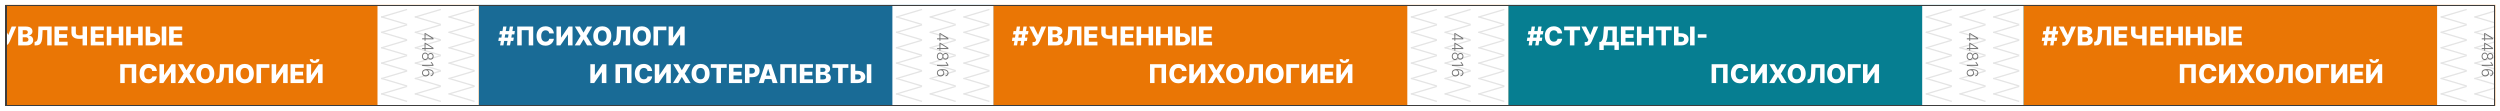 <?xml version="1.0" encoding="UTF-8"?> <svg xmlns="http://www.w3.org/2000/svg" width="2697" height="120" viewBox="0 0 2697 120" fill="none"><g filter="url(#filter0_d_2127_538)"><g clip-path="url(#clip0_2127_538)"><g clip-path="url(#clip1_2127_538)"><rect width="555.477" height="109.136" transform="translate(516.375 0.414)" fill="#196B96"></rect><rect x="962.711" y="0.418" width="109.136" height="109.136" fill="white"></rect><g opacity="0.4"><line y1="-0.7" x2="29.189" y2="-0.7" transform="matrix(-0.959 -0.284 0.395 -0.919 1031.27 103.953)" stroke="#BCBCBC" stroke-width="1.399"></line><line y1="-0.7" x2="29.189" y2="-0.7" transform="matrix(-0.959 -0.284 0.395 -0.919 1031.28 87.356)" stroke="#BCBCBC" stroke-width="1.399"></line><line y1="-0.7" x2="29.189" y2="-0.7" transform="matrix(-0.959 -0.284 0.395 -0.919 1031.27 70.754)" stroke="#BCBCBC" stroke-width="1.399"></line><line y1="-0.7" x2="29.189" y2="-0.7" transform="matrix(-0.959 -0.284 0.395 -0.919 1031.27 54.152)" stroke="#BCBCBC" stroke-width="1.399"></line><line y1="-0.7" x2="29.189" y2="-0.7" transform="matrix(-0.959 -0.284 0.395 -0.919 1031.27 37.555)" stroke="#BCBCBC" stroke-width="1.399"></line><line y1="-0.7" x2="29.189" y2="-0.7" transform="matrix(-0.959 -0.284 0.395 -0.919 1031.28 20.953)" stroke="#BCBCBC" stroke-width="1.399"></line><line y1="-0.7" x2="29.189" y2="-0.7" transform="matrix(-0.959 0.284 0.395 0.919 1031.27 89.023)" stroke="#BCBCBC" stroke-width="1.399"></line><line y1="-0.7" x2="29.189" y2="-0.7" transform="matrix(-0.959 0.284 0.395 0.919 1031.27 72.418)" stroke="#BCBCBC" stroke-width="1.399"></line><line y1="-0.7" x2="29.189" y2="-0.7" transform="matrix(-0.959 0.284 0.395 0.919 1031.28 55.82)" stroke="#BCBCBC" stroke-width="1.399"></line><line y1="-0.7" x2="29.189" y2="-0.7" transform="matrix(-0.959 0.284 0.395 0.919 1031.27 39.211)" stroke="#BCBCBC" stroke-width="1.399"></line><line y1="-0.7" x2="29.189" y2="-0.7" transform="matrix(-0.959 0.284 0.395 0.919 1031.27 22.613)" stroke="#BCBCBC" stroke-width="1.399"></line><line y1="-0.7" x2="29.189" y2="-0.7" transform="matrix(-0.959 0.284 0.395 0.919 1031.28 6.016)" stroke="#BCBCBC" stroke-width="1.399"></line></g><path opacity="0.54" d="M1013.5 30.864H1014.4L1023.09 36.308V36.976H1021.57V36.481L1014.58 32.11H1014.5V39.247H1013.5V30.864ZM1010.88 36.564H1013.78H1014.2H1023.09V37.626H1010.88V36.564ZM1013.5 41.374H1014.4L1023.09 46.818V47.486H1021.57V46.991L1014.58 42.621H1014.5V49.758H1013.5V41.374ZM1010.88 47.075H1013.78H1014.2H1023.09V48.136H1010.88V47.075ZM1010.71 55.951C1010.71 55.172 1010.86 54.478 1011.15 53.87C1011.44 53.262 1011.84 52.785 1012.35 52.439C1012.87 52.093 1013.44 51.92 1014.09 51.92C1014.59 51.92 1015.06 52.026 1015.5 52.236C1015.94 52.447 1016.31 52.737 1016.61 53.107C1016.91 53.477 1017.11 53.892 1017.2 54.353H1017.27C1017.44 53.753 1017.79 53.27 1018.3 52.904C1018.81 52.539 1019.4 52.358 1020.06 52.362C1020.67 52.358 1021.21 52.513 1021.69 52.827C1022.17 53.141 1022.55 53.568 1022.83 54.109C1023.11 54.653 1023.25 55.267 1023.25 55.951C1023.25 56.631 1023.11 57.241 1022.83 57.782C1022.55 58.322 1022.17 58.749 1021.69 59.063C1021.21 59.382 1020.67 59.542 1020.06 59.547C1019.41 59.542 1018.82 59.358 1018.3 58.992C1017.78 58.626 1017.44 58.145 1017.27 57.549H1017.2C1017.11 58.01 1016.92 58.423 1016.62 58.789C1016.31 59.155 1015.94 59.445 1015.5 59.66C1015.06 59.874 1014.59 59.982 1014.09 59.982C1013.44 59.982 1012.87 59.807 1012.35 59.457C1011.84 59.111 1011.44 58.634 1011.15 58.026C1010.86 57.422 1010.71 56.73 1010.71 55.951ZM1011.71 55.951C1011.71 56.532 1011.81 57.04 1012.02 57.477C1012.23 57.919 1012.52 58.263 1012.88 58.509C1013.25 58.759 1013.67 58.885 1014.14 58.885C1014.63 58.885 1015.07 58.755 1015.45 58.497C1015.83 58.239 1016.14 57.889 1016.36 57.448C1016.59 57.007 1016.7 56.508 1016.7 55.951C1016.7 55.395 1016.59 54.894 1016.36 54.449C1016.14 54.007 1015.83 53.658 1015.45 53.399C1015.07 53.145 1014.63 53.018 1014.14 53.018C1013.67 53.018 1013.25 53.139 1012.88 53.381C1012.52 53.628 1012.23 53.972 1012.02 54.413C1011.81 54.858 1011.71 55.371 1011.71 55.951ZM1017.65 55.951C1017.65 56.428 1017.76 56.855 1017.96 57.233C1018.16 57.611 1018.44 57.909 1018.79 58.127C1019.14 58.35 1019.54 58.463 1019.99 58.467C1020.44 58.463 1020.83 58.352 1021.17 58.133C1021.52 57.915 1021.79 57.617 1021.98 57.239C1022.17 56.865 1022.27 56.436 1022.27 55.951C1022.27 55.466 1022.17 55.033 1021.98 54.651C1021.79 54.274 1021.52 53.976 1021.17 53.757C1020.83 53.542 1020.44 53.437 1019.99 53.441C1019.54 53.437 1019.14 53.544 1018.79 53.763C1018.44 53.986 1018.16 54.286 1017.96 54.663C1017.76 55.045 1017.65 55.474 1017.65 55.951ZM1023.09 66.226H1010.88V65.111H1021.92V65.039L1020.02 62.177H1021.17L1023.09 65.063V66.226ZM1010.71 73.78C1010.71 73.275 1010.81 72.783 1011.01 72.302C1011.21 71.821 1011.54 71.387 1011.98 71.002C1012.43 70.616 1013.03 70.31 1013.76 70.084C1014.5 69.857 1015.4 69.744 1016.47 69.744C1017.47 69.744 1018.38 69.831 1019.2 70.006C1020.03 70.181 1020.75 70.443 1021.35 70.793C1021.96 71.143 1022.42 71.58 1022.75 72.105C1023.09 72.629 1023.25 73.244 1023.25 73.947C1023.25 74.607 1023.12 75.189 1022.84 75.694C1022.57 76.199 1022.19 76.609 1021.71 76.922C1021.22 77.237 1020.67 77.433 1020.03 77.513V76.416C1020.68 76.304 1021.21 76.04 1021.63 75.623C1022.04 75.205 1022.25 74.647 1022.25 73.947C1022.25 72.946 1021.79 72.17 1020.86 71.622C1019.93 71.073 1018.61 70.797 1016.91 70.793V70.871C1017.27 71.065 1017.58 71.316 1017.85 71.622C1018.11 71.932 1018.32 72.284 1018.47 72.677C1018.62 73.071 1018.69 73.484 1018.69 73.917C1018.69 74.597 1018.52 75.219 1018.17 75.784C1017.83 76.348 1017.36 76.799 1016.76 77.137C1016.16 77.475 1015.48 77.644 1014.71 77.644C1013.99 77.644 1013.32 77.483 1012.71 77.161C1012.09 76.843 1011.61 76.394 1011.24 75.814C1010.88 75.237 1010.7 74.559 1010.71 73.78ZM1011.71 73.78C1011.71 74.313 1011.84 74.788 1012.12 75.205C1012.39 75.627 1012.75 75.959 1013.2 76.201C1013.66 76.444 1014.16 76.565 1014.71 76.565C1015.27 76.565 1015.77 76.444 1016.22 76.201C1016.67 75.959 1017.02 75.627 1017.29 75.205C1017.56 74.788 1017.69 74.313 1017.69 73.78C1017.69 73.375 1017.61 72.997 1017.44 72.647C1017.28 72.298 1017.05 71.994 1016.77 71.735C1016.48 71.481 1016.16 71.286 1015.79 71.151C1015.43 71.02 1015.04 70.97 1014.64 71.002C1014.08 71.046 1013.58 71.191 1013.13 71.437C1012.69 71.688 1012.35 72.013 1012.09 72.415C1011.84 72.82 1011.71 73.275 1011.71 73.78Z" fill="black"></path><g opacity="0.4"><line y1="-0.7" x2="29.189" y2="-0.7" transform="matrix(-0.959 -0.284 0.395 -0.919 1067.66 103.949)" stroke="#BCBCBC" stroke-width="1.399"></line><line y1="-0.7" x2="29.189" y2="-0.7" transform="matrix(-0.959 -0.284 0.395 -0.919 1067.66 87.352)" stroke="#BCBCBC" stroke-width="1.399"></line><line y1="-0.7" x2="29.189" y2="-0.7" transform="matrix(-0.959 -0.284 0.395 -0.919 1067.65 70.746)" stroke="#BCBCBC" stroke-width="1.399"></line><line y1="-0.7" x2="29.189" y2="-0.7" transform="matrix(-0.959 -0.284 0.395 -0.919 1067.66 54.148)" stroke="#BCBCBC" stroke-width="1.399"></line><line y1="-0.7" x2="29.189" y2="-0.7" transform="matrix(-0.959 -0.284 0.395 -0.919 1067.65 37.551)" stroke="#BCBCBC" stroke-width="1.399"></line><line y1="-0.7" x2="29.189" y2="-0.7" transform="matrix(-0.959 -0.284 0.395 -0.919 1067.66 20.949)" stroke="#BCBCBC" stroke-width="1.399"></line><line y1="-0.7" x2="29.189" y2="-0.7" transform="matrix(-0.959 0.284 0.395 0.919 1067.65 89.016)" stroke="#BCBCBC" stroke-width="1.399"></line><line y1="-0.7" x2="29.189" y2="-0.7" transform="matrix(-0.959 0.284 0.395 0.919 1067.65 72.406)" stroke="#BCBCBC" stroke-width="1.399"></line><line y1="-0.7" x2="29.189" y2="-0.7" transform="matrix(-0.959 0.284 0.395 0.919 1067.66 55.812)" stroke="#BCBCBC" stroke-width="1.399"></line><line y1="-0.7" x2="29.189" y2="-0.7" transform="matrix(-0.959 0.284 0.395 0.919 1067.64 39.207)" stroke="#BCBCBC" stroke-width="1.399"></line><line y1="-0.7" x2="29.189" y2="-0.7" transform="matrix(-0.959 0.284 0.395 0.919 1067.65 22.609)" stroke="#BCBCBC" stroke-width="1.399"></line><line y1="-0.7" x2="29.189" y2="-0.7" transform="matrix(-0.959 0.284 0.395 0.919 1067.66 6.012)" stroke="#BCBCBC" stroke-width="1.399"></line></g><g opacity="0.4"><line y1="-0.7" x2="29.189" y2="-0.7" transform="matrix(-0.959 -0.284 0.395 -0.919 994.906 103.957)" stroke="#BCBCBC" stroke-width="1.399"></line><line y1="-0.7" x2="29.189" y2="-0.7" transform="matrix(-0.959 -0.284 0.395 -0.919 994.914 87.359)" stroke="#BCBCBC" stroke-width="1.399"></line><line y1="-0.7" x2="29.189" y2="-0.7" transform="matrix(-0.959 -0.284 0.395 -0.919 994.898 70.754)" stroke="#BCBCBC" stroke-width="1.399"></line><line y1="-0.7" x2="29.189" y2="-0.7" transform="matrix(-0.959 -0.284 0.395 -0.919 994.906 54.156)" stroke="#BCBCBC" stroke-width="1.399"></line><line y1="-0.7" x2="29.189" y2="-0.7" transform="matrix(-0.959 -0.284 0.395 -0.919 994.906 37.559)" stroke="#BCBCBC" stroke-width="1.399"></line><line y1="-0.7" x2="29.189" y2="-0.7" transform="matrix(-0.959 -0.284 0.395 -0.919 994.906 20.957)" stroke="#BCBCBC" stroke-width="1.399"></line><line y1="-0.7" x2="29.189" y2="-0.7" transform="matrix(-0.959 0.284 0.395 0.919 994.906 89.019)" stroke="#BCBCBC" stroke-width="1.399"></line><line y1="-0.7" x2="29.189" y2="-0.7" transform="matrix(-0.959 0.284 0.395 0.919 994.898 72.414)" stroke="#BCBCBC" stroke-width="1.399"></line><line y1="-0.7" x2="29.189" y2="-0.7" transform="matrix(-0.959 0.284 0.395 0.919 994.906 55.816)" stroke="#BCBCBC" stroke-width="1.399"></line><line y1="-0.7" x2="29.189" y2="-0.7" transform="matrix(-0.959 0.284 0.395 0.919 994.906 39.215)" stroke="#BCBCBC" stroke-width="1.399"></line><line y1="-0.7" x2="29.189" y2="-0.7" transform="matrix(-0.959 0.284 0.395 0.919 994.898 22.617)" stroke="#BCBCBC" stroke-width="1.399"></line><line y1="-0.7" x2="29.189" y2="-0.7" transform="matrix(-0.959 0.284 0.395 0.919 994.906 6.02)" stroke="#BCBCBC" stroke-width="1.399"></line></g><path d="M546.651 44.203L549.99 23.851H553.567L550.228 44.203H546.651ZM537.578 39.354L538.184 35.776H554.323L553.716 39.354H537.578ZM539.496 44.203L542.835 23.851H546.412L543.073 44.203H539.496ZM538.741 32.278L539.347 28.701H555.485L554.879 32.278H538.741ZM575.233 23.851V44.203H570.384V27.787H562.831V44.203H557.982V23.851H575.233ZM597.518 31.225H592.549C592.483 30.715 592.347 30.254 592.142 29.844C591.936 29.433 591.665 29.082 591.327 28.79C590.989 28.499 590.588 28.277 590.124 28.124C589.667 27.965 589.161 27.886 588.604 27.886C587.617 27.886 586.766 28.128 586.05 28.611C585.341 29.095 584.795 29.794 584.41 30.708C584.033 31.622 583.844 32.729 583.844 34.027C583.844 35.379 584.036 36.512 584.42 37.426C584.811 38.333 585.358 39.019 586.06 39.483C586.769 39.94 587.607 40.169 588.574 40.169C589.117 40.169 589.611 40.099 590.055 39.96C590.505 39.821 590.9 39.619 591.237 39.354C591.582 39.082 591.864 38.754 592.082 38.37C592.307 37.979 592.463 37.538 592.549 37.048L597.518 37.078C597.432 37.979 597.17 38.867 596.733 39.741C596.302 40.616 595.709 41.414 594.954 42.136C594.199 42.852 593.278 43.421 592.191 43.845C591.112 44.269 589.873 44.481 588.475 44.481C586.633 44.481 584.984 44.077 583.526 43.269C582.075 42.454 580.929 41.268 580.088 39.711C579.246 38.155 578.826 36.26 578.826 34.027C578.826 31.788 579.253 29.89 580.108 28.333C580.962 26.776 582.118 25.594 583.576 24.785C585.033 23.977 586.666 23.573 588.475 23.573C589.707 23.573 590.847 23.745 591.893 24.09C592.94 24.428 593.861 24.925 594.656 25.58C595.451 26.23 596.097 27.028 596.594 27.975C597.091 28.923 597.399 30.006 597.518 31.225ZM600.333 23.851H605.242V35.578H605.411L613.42 23.851H617.654V44.203H612.735V32.457H612.605L604.496 44.203H600.333V23.851ZM625.725 23.851L629.442 30.281H629.601L633.357 23.851H638.862L632.721 34.027L639.061 44.203H633.417L629.601 37.704H629.442L625.626 44.203H620.021L626.331 34.027L620.18 23.851H625.725ZM659.468 34.027C659.468 36.267 659.037 38.164 658.176 39.721C657.315 41.278 656.149 42.461 654.678 43.269C653.214 44.077 651.571 44.481 649.749 44.481C647.92 44.481 646.274 44.074 644.81 43.259C643.346 42.444 642.183 41.262 641.322 39.711C640.467 38.155 640.04 36.26 640.04 34.027C640.04 31.788 640.467 29.89 641.322 28.333C642.183 26.776 643.346 25.594 644.81 24.785C646.274 23.977 647.92 23.573 649.749 23.573C651.571 23.573 653.214 23.977 654.678 24.785C656.149 25.594 657.315 26.776 658.176 28.333C659.037 29.89 659.468 31.788 659.468 34.027ZM654.439 34.027C654.439 32.702 654.251 31.583 653.873 30.668C653.502 29.754 652.965 29.062 652.263 28.591C651.567 28.121 650.729 27.886 649.749 27.886C648.775 27.886 647.937 28.121 647.235 28.591C646.532 29.062 645.993 29.754 645.615 30.668C645.244 31.583 645.058 32.702 645.058 34.027C645.058 35.352 645.244 36.472 645.615 37.386C645.993 38.3 646.532 38.993 647.235 39.463C647.937 39.933 648.775 40.169 649.749 40.169C650.729 40.169 651.567 39.933 652.263 39.463C652.965 38.993 653.502 38.3 653.873 37.386C654.251 36.472 654.439 35.352 654.439 34.027ZM661.455 44.203V40.347L662.012 40.288C662.727 40.202 663.31 39.913 663.761 39.423C664.211 38.926 664.552 38.138 664.784 37.058C665.023 35.972 665.175 34.504 665.241 32.656L665.569 23.851H679.849V44.203H675.089V27.727H670.111L669.793 34.465C669.68 36.79 669.385 38.668 668.908 40.099C668.431 41.523 667.692 42.563 666.692 43.219C665.698 43.875 664.363 44.203 662.687 44.203H661.455ZM702.126 34.027C702.126 36.267 701.696 38.164 700.835 39.721C699.973 41.278 698.807 42.461 697.337 43.269C695.872 44.077 694.23 44.481 692.408 44.481C690.579 44.481 688.933 44.074 687.469 43.259C686.005 42.444 684.842 41.262 683.981 39.711C683.126 38.155 682.699 36.26 682.699 34.027C682.699 31.788 683.126 29.89 683.981 28.333C684.842 26.776 686.005 25.594 687.469 24.785C688.933 23.977 690.579 23.573 692.408 23.573C694.23 23.573 695.872 23.977 697.337 24.785C698.807 25.594 699.973 26.776 700.835 28.333C701.696 29.89 702.126 31.788 702.126 34.027ZM697.098 34.027C697.098 32.702 696.909 31.583 696.532 30.668C696.161 29.754 695.624 29.062 694.922 28.591C694.226 28.121 693.388 27.886 692.408 27.886C691.434 27.886 690.596 28.121 689.893 28.591C689.191 29.062 688.651 29.754 688.274 30.668C687.903 31.583 687.717 32.702 687.717 34.027C687.717 35.352 687.903 36.472 688.274 37.386C688.651 38.3 689.191 38.993 689.893 39.463C690.596 39.933 691.434 40.169 692.408 40.169C693.388 40.169 694.226 39.933 694.922 39.463C695.624 38.993 696.161 38.3 696.532 37.386C696.909 36.472 697.098 35.352 697.098 34.027ZM718.901 23.851V27.846H709.917V44.203H704.998V23.851H718.901ZM721.313 23.851H726.222V35.578H726.391L734.401 23.851H738.634V44.203H733.715V32.457H733.586L725.477 44.203H721.313V23.851Z" fill="white"></path><path d="M636.845 64.43H641.754V76.156H641.923L649.933 64.43H654.166V84.781H649.247V73.035H649.118L641.009 84.781H636.845V64.43ZM681.268 64.43V84.781H676.418V68.365H668.866V84.781H664.016V64.43H681.268ZM703.552 71.803H698.584C698.517 71.293 698.381 70.832 698.176 70.422C697.971 70.011 697.699 69.66 697.361 69.368C697.023 69.077 696.623 68.855 696.159 68.703C695.702 68.543 695.195 68.464 694.638 68.464C693.651 68.464 692.8 68.706 692.085 69.189C691.376 69.673 690.829 70.372 690.445 71.286C690.067 72.201 689.878 73.307 689.878 74.605C689.878 75.957 690.071 77.09 690.455 78.004C690.846 78.912 691.392 79.597 692.094 80.061C692.803 80.518 693.641 80.747 694.609 80.747C695.152 80.747 695.645 80.677 696.089 80.538C696.54 80.399 696.934 80.197 697.272 79.932C697.616 79.66 697.898 79.332 698.117 78.948C698.342 78.557 698.497 78.117 698.584 77.626L703.552 77.656C703.466 78.557 703.204 79.445 702.767 80.319C702.337 81.194 701.744 81.992 700.988 82.714C700.233 83.43 699.312 83.999 698.226 84.424C697.146 84.847 695.907 85.059 694.509 85.059C692.667 85.059 691.018 84.655 689.56 83.847C688.11 83.032 686.963 81.846 686.122 80.29C685.281 78.733 684.86 76.838 684.86 74.605C684.86 72.366 685.287 70.468 686.142 68.911C686.997 67.354 688.153 66.172 689.61 65.364C691.068 64.555 692.701 64.151 694.509 64.151C695.741 64.151 696.881 64.323 697.928 64.668C698.974 65.006 699.895 65.503 700.69 66.159C701.485 66.808 702.131 67.606 702.628 68.553C703.125 69.501 703.433 70.584 703.552 71.803ZM706.367 64.43H711.276V76.156H711.445L719.455 64.43H723.688V84.781H718.769V73.035H718.64L710.531 84.781H706.367V64.43ZM731.76 64.43L735.476 70.859H735.635L739.391 64.43H744.897L738.755 74.605L745.096 84.781H739.451L735.635 78.282H735.476L731.66 84.781H726.055L732.366 74.605L726.214 64.43H731.76ZM765.502 74.605C765.502 76.845 765.071 78.743 764.21 80.299C763.349 81.856 762.183 83.039 760.712 83.847C759.248 84.655 757.605 85.059 755.783 85.059C753.955 85.059 752.308 84.652 750.844 83.837C749.38 83.022 748.218 81.84 747.356 80.29C746.502 78.733 746.074 76.838 746.074 74.605C746.074 72.366 746.502 70.468 747.356 68.911C748.218 67.354 749.38 66.172 750.844 65.364C752.308 64.555 753.955 64.151 755.783 64.151C757.605 64.151 759.248 64.555 760.712 65.364C762.183 66.172 763.349 67.354 764.21 68.911C765.071 70.468 765.502 72.366 765.502 74.605ZM760.474 74.605C760.474 73.28 760.285 72.161 759.907 71.246C759.536 70.332 759 69.64 758.297 69.17C757.602 68.699 756.764 68.464 755.783 68.464C754.809 68.464 753.971 68.699 753.269 69.17C752.567 69.64 752.027 70.332 751.649 71.246C751.278 72.161 751.093 73.28 751.093 74.605C751.093 75.93 751.278 77.05 751.649 77.964C752.027 78.878 752.567 79.571 753.269 80.041C753.971 80.511 754.809 80.747 755.783 80.747C756.764 80.747 757.602 80.511 758.297 80.041C759 79.571 759.536 78.878 759.907 77.964C760.285 77.05 760.474 75.93 760.474 74.605ZM766.779 68.424V64.43H783.981V68.424H777.809V84.781H772.96V68.424H766.779ZM786.383 84.781V64.43H800.574V68.424H791.302V72.598H799.848V76.603H791.302V80.786H800.574V84.781H786.383ZM803.654 84.781V64.43H812.061C813.585 64.43 814.9 64.728 816.006 65.324C817.119 65.913 817.977 66.738 818.58 67.798C819.183 68.852 819.484 70.077 819.484 71.475C819.484 72.88 819.176 74.109 818.56 75.162C817.951 76.209 817.08 77.02 815.947 77.597C814.814 78.173 813.469 78.461 811.912 78.461H806.725V74.585H810.998C811.74 74.585 812.359 74.456 812.856 74.198C813.36 73.939 813.741 73.579 813.999 73.115C814.257 72.644 814.387 72.098 814.387 71.475C814.387 70.846 814.257 70.302 813.999 69.845C813.741 69.382 813.36 69.024 812.856 68.772C812.353 68.52 811.733 68.394 810.998 68.394H808.573V84.781H803.654ZM823.852 84.781H818.565L825.432 64.43H831.981L838.847 84.781H833.561L828.781 69.557H828.622L823.852 84.781ZM823.146 76.772H834.197V80.508H823.146V76.772ZM859.035 64.43V84.781H854.186V68.365H846.633V84.781H841.784V64.43H859.035ZM862.846 84.781V64.43H877.037V68.424H867.765V72.598H876.311V76.603H867.765V80.786H877.037V84.781H862.846ZM880.117 84.781V64.43H888.604C890.128 64.43 891.403 64.645 892.43 65.075C893.463 65.506 894.239 66.109 894.755 66.884C895.279 67.659 895.54 68.557 895.54 69.577C895.54 70.352 895.378 71.044 895.053 71.654C894.729 72.257 894.282 72.757 893.712 73.154C893.142 73.552 892.483 73.83 891.734 73.989V74.188C892.556 74.228 893.314 74.45 894.01 74.854C894.712 75.258 895.275 75.821 895.699 76.543C896.123 77.259 896.335 78.107 896.335 79.087C896.335 80.18 896.057 81.157 895.501 82.019C894.944 82.873 894.139 83.549 893.086 84.046C892.032 84.536 890.754 84.781 889.25 84.781H880.117ZM885.036 80.816H888.077C889.144 80.816 889.929 80.614 890.432 80.21C890.943 79.806 891.198 79.243 891.198 78.521C891.198 77.997 891.075 77.547 890.83 77.169C890.585 76.785 890.237 76.49 889.787 76.285C889.336 76.073 888.796 75.967 888.167 75.967H885.036V80.816ZM885.036 72.797H887.759C888.296 72.797 888.773 72.707 889.19 72.528C889.608 72.35 889.932 72.091 890.164 71.753C890.403 71.415 890.522 71.008 890.522 70.531C890.522 69.849 890.28 69.312 889.797 68.921C889.313 68.53 888.66 68.335 887.839 68.335H885.036V72.797ZM898.035 68.424V64.43H915.236V68.424H909.065V84.781H904.216V68.424H898.035ZM920.809 71.604H925.34C927.003 71.604 928.447 71.873 929.673 72.409C930.898 72.946 931.846 73.701 932.515 74.675C933.191 75.649 933.528 76.795 933.528 78.113C933.528 79.432 933.191 80.591 932.515 81.591C931.846 82.592 930.898 83.374 929.673 83.937C928.447 84.5 927.003 84.781 925.34 84.781H917.738V64.43H922.647V80.886H925.34C926.056 80.886 926.658 80.763 927.149 80.518C927.646 80.266 928.02 79.928 928.272 79.504C928.53 79.074 928.656 78.597 928.649 78.073C928.656 77.318 928.374 76.689 927.805 76.185C927.235 75.675 926.413 75.42 925.34 75.42H920.809V71.604ZM939.978 64.43V84.781H935.069V64.43H939.978Z" fill="white"></path></g><g clip-path="url(#clip2_2127_538)"><rect width="555.477" height="109.136" transform="translate(1071.86 0.414)" fill="#EA7605"></rect><rect x="1518.2" y="0.414" width="109.136" height="109.136" fill="white"></rect><g opacity="0.4"><line y1="-0.7" x2="29.189" y2="-0.7" transform="matrix(-0.959 -0.284 0.395 -0.919 1586.77 103.953)" stroke="#BCBCBC" stroke-width="1.399"></line><line y1="-0.7" x2="29.189" y2="-0.7" transform="matrix(-0.959 -0.284 0.395 -0.919 1586.77 87.356)" stroke="#BCBCBC" stroke-width="1.399"></line><line y1="-0.7" x2="29.189" y2="-0.7" transform="matrix(-0.959 -0.284 0.395 -0.919 1586.77 70.754)" stroke="#BCBCBC" stroke-width="1.399"></line><line y1="-0.7" x2="29.189" y2="-0.7" transform="matrix(-0.959 -0.284 0.395 -0.919 1586.76 54.152)" stroke="#BCBCBC" stroke-width="1.399"></line><line y1="-0.7" x2="29.189" y2="-0.7" transform="matrix(-0.959 -0.284 0.395 -0.919 1586.77 37.555)" stroke="#BCBCBC" stroke-width="1.399"></line><line y1="-0.7" x2="29.189" y2="-0.7" transform="matrix(-0.959 -0.284 0.395 -0.919 1586.77 20.945)" stroke="#BCBCBC" stroke-width="1.399"></line><line y1="-0.7" x2="29.189" y2="-0.7" transform="matrix(-0.959 0.284 0.395 0.919 1586.77 89.016)" stroke="#BCBCBC" stroke-width="1.399"></line><line y1="-0.7" x2="29.189" y2="-0.7" transform="matrix(-0.959 0.284 0.395 0.919 1586.77 72.41)" stroke="#BCBCBC" stroke-width="1.399"></line><line y1="-0.7" x2="29.189" y2="-0.7" transform="matrix(-0.959 0.284 0.395 0.919 1586.77 55.812)" stroke="#BCBCBC" stroke-width="1.399"></line><line y1="-0.7" x2="29.189" y2="-0.7" transform="matrix(-0.959 0.284 0.395 0.919 1586.76 39.211)" stroke="#BCBCBC" stroke-width="1.399"></line><line y1="-0.7" x2="29.189" y2="-0.7" transform="matrix(-0.959 0.284 0.395 0.919 1586.77 22.613)" stroke="#BCBCBC" stroke-width="1.399"></line><line y1="-0.7" x2="29.189" y2="-0.7" transform="matrix(-0.959 0.284 0.395 0.919 1586.77 6.016)" stroke="#BCBCBC" stroke-width="1.399"></line></g><path opacity="0.54" d="M1568.98 30.86H1569.89L1578.57 36.304V36.972H1577.05V36.477L1570.06 32.106H1569.98V39.243H1568.98V30.86ZM1566.36 36.56H1569.27H1569.69H1578.57V37.622H1566.36V36.56ZM1568.98 41.37H1569.89L1578.57 46.814V47.482H1577.05V46.987L1570.06 42.617H1569.98V49.754H1568.98V41.37ZM1566.36 47.071H1569.27H1569.69H1578.57V48.132H1566.36V47.071ZM1566.19 55.947C1566.19 55.168 1566.34 54.474 1566.63 53.866C1566.93 53.258 1567.33 52.781 1567.84 52.435C1568.35 52.09 1568.93 51.917 1569.57 51.917C1570.08 51.917 1570.55 52.022 1570.99 52.233C1571.43 52.443 1571.8 52.733 1572.1 53.103C1572.4 53.473 1572.59 53.888 1572.69 54.349H1572.75C1572.93 53.749 1573.27 53.266 1573.78 52.9C1574.3 52.535 1574.89 52.354 1575.54 52.358C1576.15 52.354 1576.69 52.509 1577.18 52.823C1577.66 53.137 1578.04 53.564 1578.31 54.105C1578.6 54.649 1578.74 55.264 1578.74 55.947C1578.74 56.627 1578.6 57.237 1578.31 57.778C1578.04 58.318 1577.66 58.746 1577.18 59.06C1576.69 59.378 1576.15 59.539 1575.54 59.543C1574.89 59.539 1574.3 59.354 1573.78 58.988C1573.27 58.622 1572.92 58.141 1572.75 57.545H1572.69C1572.6 58.006 1572.4 58.42 1572.1 58.785C1571.8 59.151 1571.43 59.441 1570.99 59.656C1570.55 59.87 1570.08 59.978 1569.57 59.978C1568.93 59.978 1568.35 59.803 1567.84 59.453C1567.33 59.107 1566.93 58.63 1566.63 58.022C1566.34 57.418 1566.19 56.726 1566.19 55.947ZM1567.19 55.947C1567.19 56.528 1567.3 57.036 1567.5 57.474C1567.71 57.915 1568 58.259 1568.37 58.505C1568.73 58.755 1569.15 58.881 1569.63 58.881C1570.12 58.881 1570.55 58.752 1570.93 58.493C1571.32 58.235 1571.62 57.885 1571.84 57.444C1572.07 57.003 1572.18 56.504 1572.18 55.947C1572.18 55.391 1572.07 54.89 1571.84 54.445C1571.62 54.004 1571.32 53.654 1570.93 53.395C1570.55 53.141 1570.12 53.014 1569.63 53.014C1569.15 53.014 1568.73 53.135 1568.37 53.377C1568 53.624 1567.71 53.968 1567.5 54.409C1567.3 54.854 1567.19 55.367 1567.19 55.947ZM1573.14 55.947C1573.14 56.424 1573.24 56.852 1573.44 57.229C1573.65 57.607 1573.92 57.905 1574.27 58.123C1574.63 58.346 1575.03 58.459 1575.48 58.463C1575.92 58.459 1576.31 58.348 1576.66 58.13C1577 57.911 1577.27 57.613 1577.46 57.235C1577.66 56.861 1577.75 56.432 1577.75 55.947C1577.75 55.462 1577.66 55.029 1577.46 54.647C1577.27 54.27 1577 53.972 1576.66 53.753C1576.31 53.538 1575.92 53.433 1575.48 53.437C1575.03 53.433 1574.63 53.54 1574.27 53.759C1573.92 53.982 1573.65 54.282 1573.44 54.659C1573.24 55.041 1573.14 55.47 1573.14 55.947ZM1578.57 66.222H1566.36V65.107H1577.4V65.035L1575.5 62.173H1576.66L1578.57 65.059V66.222ZM1566.19 73.776C1566.2 73.272 1566.3 72.779 1566.5 72.298C1566.7 71.817 1567.02 71.383 1567.47 70.998C1567.92 70.612 1568.51 70.306 1569.25 70.08C1569.98 69.853 1570.88 69.74 1571.96 69.74C1572.95 69.74 1573.86 69.827 1574.69 70.002C1575.52 70.177 1576.23 70.439 1576.84 70.789C1577.44 71.139 1577.91 71.576 1578.24 72.101C1578.57 72.626 1578.74 73.24 1578.74 73.943C1578.74 74.603 1578.6 75.186 1578.33 75.69C1578.06 76.195 1577.68 76.605 1577.19 76.919C1576.71 77.233 1576.15 77.429 1575.52 77.509V76.412C1576.16 76.3 1576.69 76.036 1577.11 75.619C1577.53 75.201 1577.74 74.643 1577.74 73.943C1577.74 72.942 1577.27 72.166 1576.34 71.618C1575.41 71.069 1574.1 70.793 1572.39 70.789V70.867C1572.76 71.061 1573.07 71.312 1573.33 71.618C1573.6 71.928 1573.8 72.28 1573.95 72.673C1574.1 73.067 1574.18 73.48 1574.18 73.913C1574.18 74.593 1574 75.215 1573.66 75.78C1573.32 76.344 1572.84 76.795 1572.24 77.133C1571.65 77.471 1570.97 77.64 1570.2 77.64C1569.47 77.64 1568.8 77.479 1568.19 77.157C1567.58 76.839 1567.09 76.39 1566.73 75.81C1566.37 75.233 1566.19 74.555 1566.19 73.776ZM1567.19 73.776C1567.19 74.309 1567.33 74.784 1567.6 75.201C1567.87 75.623 1568.23 75.955 1568.68 76.197C1569.14 76.44 1569.65 76.561 1570.2 76.561C1570.75 76.561 1571.25 76.44 1571.7 76.197C1572.15 75.955 1572.51 75.623 1572.77 75.201C1573.04 74.784 1573.17 74.309 1573.17 73.776C1573.17 73.371 1573.09 72.993 1572.92 72.644C1572.76 72.294 1572.54 71.99 1572.25 71.731C1571.97 71.477 1571.64 71.282 1571.28 71.147C1570.91 71.016 1570.53 70.966 1570.13 70.998C1569.57 71.042 1569.06 71.187 1568.62 71.433C1568.18 71.684 1567.83 72.01 1567.58 72.411C1567.32 72.816 1567.19 73.272 1567.19 73.776Z" fill="black"></path><g opacity="0.4"><line y1="-0.7" x2="29.189" y2="-0.7" transform="matrix(-0.959 -0.284 0.395 -0.919 1623.14 103.957)" stroke="#BCBCBC" stroke-width="1.399"></line><line y1="-0.7" x2="29.189" y2="-0.7" transform="matrix(-0.959 -0.284 0.395 -0.919 1623.13 87.359)" stroke="#BCBCBC" stroke-width="1.399"></line><line y1="-0.7" x2="29.189" y2="-0.7" transform="matrix(-0.959 -0.284 0.395 -0.919 1623.13 70.746)" stroke="#BCBCBC" stroke-width="1.399"></line><line y1="-0.7" x2="29.189" y2="-0.7" transform="matrix(-0.959 -0.284 0.395 -0.919 1623.13 54.148)" stroke="#BCBCBC" stroke-width="1.399"></line><line y1="-0.7" x2="29.189" y2="-0.7" transform="matrix(-0.959 -0.284 0.395 -0.919 1623.13 37.559)" stroke="#BCBCBC" stroke-width="1.399"></line><line y1="-0.7" x2="29.189" y2="-0.7" transform="matrix(-0.959 -0.284 0.395 -0.919 1623.13 20.949)" stroke="#BCBCBC" stroke-width="1.399"></line><line y1="-0.7" x2="29.189" y2="-0.7" transform="matrix(-0.959 0.284 0.395 0.919 1623.14 89.019)" stroke="#BCBCBC" stroke-width="1.399"></line><line y1="-0.7" x2="29.189" y2="-0.7" transform="matrix(-0.959 0.284 0.395 0.919 1623.13 72.414)" stroke="#BCBCBC" stroke-width="1.399"></line><line y1="-0.7" x2="29.189" y2="-0.7" transform="matrix(-0.959 0.284 0.395 0.919 1623.14 55.816)" stroke="#BCBCBC" stroke-width="1.399"></line><line y1="-0.7" x2="29.189" y2="-0.7" transform="matrix(-0.959 0.284 0.395 0.919 1623.13 39.215)" stroke="#BCBCBC" stroke-width="1.399"></line><line y1="-0.7" x2="29.189" y2="-0.7" transform="matrix(-0.959 0.284 0.395 0.919 1623.13 22.617)" stroke="#BCBCBC" stroke-width="1.399"></line><line y1="-0.7" x2="29.189" y2="-0.7" transform="matrix(-0.959 0.284 0.395 0.919 1623.13 6.016)" stroke="#BCBCBC" stroke-width="1.399"></line></g><g opacity="0.4"><line y1="-0.7" x2="29.189" y2="-0.7" transform="matrix(-0.959 -0.284 0.395 -0.919 1550.38 103.953)" stroke="#BCBCBC" stroke-width="1.399"></line><line y1="-0.7" x2="29.189" y2="-0.7" transform="matrix(-0.959 -0.284 0.395 -0.919 1550.38 87.356)" stroke="#BCBCBC" stroke-width="1.399"></line><line y1="-0.7" x2="29.189" y2="-0.7" transform="matrix(-0.959 -0.284 0.395 -0.919 1550.37 70.746)" stroke="#BCBCBC" stroke-width="1.399"></line><line y1="-0.7" x2="29.189" y2="-0.7" transform="matrix(-0.959 -0.284 0.395 -0.919 1550.38 54.148)" stroke="#BCBCBC" stroke-width="1.399"></line><line y1="-0.7" x2="29.189" y2="-0.7" transform="matrix(-0.959 -0.284 0.395 -0.919 1550.37 37.551)" stroke="#BCBCBC" stroke-width="1.399"></line><line y1="-0.7" x2="29.189" y2="-0.7" transform="matrix(-0.959 -0.284 0.395 -0.919 1550.38 20.949)" stroke="#BCBCBC" stroke-width="1.399"></line><line y1="-0.7" x2="29.189" y2="-0.7" transform="matrix(-0.959 0.284 0.395 0.919 1550.38 89.019)" stroke="#BCBCBC" stroke-width="1.399"></line><line y1="-0.7" x2="29.189" y2="-0.7" transform="matrix(-0.959 0.284 0.395 0.919 1550.38 72.414)" stroke="#BCBCBC" stroke-width="1.399"></line><line y1="-0.7" x2="29.189" y2="-0.7" transform="matrix(-0.959 0.284 0.395 0.919 1550.38 55.816)" stroke="#BCBCBC" stroke-width="1.399"></line><line y1="-0.7" x2="29.189" y2="-0.7" transform="matrix(-0.959 0.284 0.395 0.919 1550.38 39.215)" stroke="#BCBCBC" stroke-width="1.399"></line><line y1="-0.7" x2="29.189" y2="-0.7" transform="matrix(-0.959 0.284 0.395 0.919 1550.37 22.613)" stroke="#BCBCBC" stroke-width="1.399"></line><line y1="-0.7" x2="29.189" y2="-0.7" transform="matrix(-0.959 0.284 0.395 0.919 1550.38 6.016)" stroke="#BCBCBC" stroke-width="1.399"></line></g><path d="M1100.74 44.199L1104.08 23.847H1107.65L1104.31 44.199H1100.74ZM1091.66 39.35L1092.27 35.772H1108.41L1107.8 39.35H1091.66ZM1093.58 44.199L1096.92 23.847H1100.5L1097.16 44.199H1093.58ZM1092.83 32.274L1093.43 28.697H1109.57L1108.96 32.274H1092.83ZM1113.9 44.477V40.582H1114.94C1115.5 40.582 1115.95 40.526 1116.29 40.413C1116.64 40.294 1116.9 40.105 1117.1 39.847C1117.29 39.588 1117.46 39.244 1117.59 38.813L1117.82 38.187L1110.31 23.847H1115.36L1119.88 32.99L1123.52 23.847H1128.48L1121.49 39.976C1121.12 40.771 1120.69 41.513 1120.2 42.202C1119.7 42.884 1119.07 43.434 1118.32 43.851C1117.57 44.269 1116.63 44.477 1115.49 44.477H1113.9ZM1130.56 44.199V23.847H1139.05C1140.57 23.847 1141.85 24.063 1142.87 24.493C1143.91 24.924 1144.68 25.527 1145.2 26.302C1145.72 27.077 1145.98 27.975 1145.98 28.995C1145.98 29.77 1145.82 30.462 1145.5 31.072C1145.17 31.675 1144.73 32.175 1144.16 32.572C1143.59 32.97 1142.93 33.248 1142.18 33.407V33.606C1143 33.646 1143.76 33.868 1144.45 34.272C1145.16 34.676 1145.72 35.239 1146.14 35.961C1146.57 36.677 1146.78 37.525 1146.78 38.505C1146.78 39.598 1146.5 40.575 1145.94 41.437C1145.39 42.291 1144.58 42.967 1143.53 43.464C1142.48 43.954 1141.2 44.199 1139.69 44.199H1130.56ZM1135.48 40.234H1138.52C1139.59 40.234 1140.37 40.032 1140.88 39.628C1141.39 39.224 1141.64 38.661 1141.64 37.939C1141.64 37.415 1141.52 36.965 1141.27 36.587C1141.03 36.203 1140.68 35.908 1140.23 35.703C1139.78 35.491 1139.24 35.385 1138.61 35.385H1135.48V40.234ZM1135.48 32.215H1138.2C1138.74 32.215 1139.22 32.125 1139.63 31.946C1140.05 31.767 1140.38 31.509 1140.61 31.171C1140.85 30.833 1140.97 30.426 1140.97 29.949C1140.97 29.267 1140.72 28.73 1140.24 28.339C1139.76 27.948 1139.1 27.753 1138.28 27.753H1135.48V32.215ZM1148.26 44.199V40.343L1148.82 40.284C1149.53 40.198 1150.11 39.91 1150.57 39.419C1151.02 38.922 1151.36 38.134 1151.59 37.054C1151.83 35.968 1151.98 34.5 1152.05 32.652L1152.37 23.847H1166.65V44.199H1161.89V27.723H1156.92L1156.6 34.461C1156.48 36.786 1156.19 38.664 1155.71 40.095C1155.24 41.519 1154.5 42.559 1153.5 43.215C1152.5 43.871 1151.17 44.199 1149.49 44.199H1148.26ZM1169.72 44.199V23.847H1183.91V27.842H1174.64V32.016H1183.19V36.021H1174.64V40.204H1183.91V44.199H1169.72ZM1188.02 23.847H1192.78V30.327C1192.78 31.035 1192.9 31.608 1193.14 32.046C1193.4 32.483 1193.8 32.804 1194.35 33.01C1194.9 33.209 1195.62 33.308 1196.52 33.308C1196.77 33.308 1197.09 33.301 1197.5 33.288C1197.9 33.268 1198.33 33.242 1198.77 33.209C1199.22 33.175 1199.64 33.132 1200.02 33.079C1200.41 33.026 1200.72 32.967 1200.94 32.9V36.687C1200.7 36.759 1200.39 36.826 1199.98 36.885C1199.58 36.945 1199.15 36.995 1198.69 37.034C1198.23 37.074 1197.81 37.104 1197.42 37.124C1197.03 37.144 1196.73 37.154 1196.52 37.154C1194.81 37.154 1193.32 36.912 1192.04 36.428C1190.76 35.938 1189.77 35.189 1189.07 34.182C1188.37 33.175 1188.02 31.89 1188.02 30.327V23.847ZM1200.04 23.847H1204.83V44.199H1200.04V23.847ZM1208.86 44.199V23.847H1223.05V27.842H1213.77V32.016H1222.32V36.021H1213.77V40.204H1223.05V44.199H1208.86ZM1226.13 44.199V23.847H1231.05V32.016H1239.07V23.847H1243.97V44.199H1239.07V36.021H1231.05V44.199H1226.13ZM1247.06 44.199V23.847H1251.98V32.016H1260V23.847H1264.91V44.199H1260V36.021H1251.98V44.199H1247.06ZM1271.16 31.022H1275.69C1277.36 31.022 1278.8 31.291 1280.03 31.827C1281.25 32.364 1282.2 33.119 1282.87 34.093C1283.55 35.067 1283.88 36.213 1283.88 37.531C1283.88 38.85 1283.55 40.009 1282.87 41.009C1282.2 42.01 1281.25 42.791 1280.03 43.355C1278.8 43.918 1277.36 44.199 1275.69 44.199H1268.09V23.847H1273V40.304H1275.69C1276.41 40.304 1277.01 40.181 1277.5 39.936C1278 39.684 1278.37 39.346 1278.63 38.922C1278.88 38.492 1279.01 38.015 1279 37.492C1279.01 36.736 1278.73 36.107 1278.16 35.603C1277.59 35.093 1276.77 34.838 1275.69 34.838H1271.16V31.022ZM1290.33 23.847V44.199H1285.42V23.847H1290.33ZM1293.41 44.199V23.847H1307.6V27.842H1298.33V32.016H1306.87V36.021H1298.33V40.204H1307.6V44.199H1293.41Z" fill="white"></path><path d="M1257.9 64.426V84.777H1253.05V68.361H1245.49V84.777H1240.64V64.426H1257.9ZM1280.18 71.799H1275.21C1275.15 71.289 1275.01 70.829 1274.8 70.418C1274.6 70.007 1274.33 69.656 1273.99 69.364C1273.65 69.073 1273.25 68.851 1272.79 68.699C1272.33 68.54 1271.82 68.46 1271.27 68.46C1270.28 68.46 1269.43 68.702 1268.71 69.186C1268 69.669 1267.46 70.368 1267.07 71.282C1266.7 72.197 1266.51 73.303 1266.51 74.601C1266.51 75.953 1266.7 77.086 1267.08 78C1267.47 78.908 1268.02 79.593 1268.72 80.057C1269.43 80.514 1270.27 80.743 1271.24 80.743C1271.78 80.743 1272.27 80.673 1272.72 80.534C1273.17 80.395 1273.56 80.193 1273.9 79.928C1274.24 79.656 1274.53 79.328 1274.75 78.944C1274.97 78.553 1275.13 78.113 1275.21 77.622L1280.18 77.652C1280.09 78.553 1279.83 79.441 1279.4 80.316C1278.97 81.19 1278.37 81.988 1277.62 82.71C1276.86 83.426 1275.94 83.996 1274.85 84.42C1273.77 84.844 1272.54 85.056 1271.14 85.056C1269.3 85.056 1267.65 84.651 1266.19 83.843C1264.74 83.028 1263.59 81.843 1262.75 80.286C1261.91 78.729 1261.49 76.834 1261.49 74.601C1261.49 72.362 1261.92 70.464 1262.77 68.907C1263.63 67.35 1264.78 66.168 1266.24 65.36C1267.7 64.551 1269.33 64.147 1271.14 64.147C1272.37 64.147 1273.51 64.32 1274.56 64.664C1275.6 65.002 1276.52 65.499 1277.32 66.155C1278.11 66.804 1278.76 67.602 1279.26 68.55C1279.75 69.497 1280.06 70.58 1280.18 71.799ZM1283 64.426H1287.9V76.152H1288.07L1296.08 64.426H1300.32V84.777H1295.4V73.031H1295.27L1287.16 84.777H1283V64.426ZM1308.39 64.426L1312.1 70.855H1312.26L1316.02 64.426H1321.53L1315.38 74.601L1321.72 84.777H1316.08L1312.26 78.278H1312.1L1308.29 84.777H1302.68L1308.99 74.601L1302.84 64.426H1308.39ZM1342.13 74.601C1342.13 76.841 1341.7 78.739 1340.84 80.296C1339.98 81.852 1338.81 83.035 1337.34 83.843C1335.88 84.651 1334.23 85.056 1332.41 85.056C1330.58 85.056 1328.94 84.648 1327.47 83.833C1326.01 83.018 1324.85 81.836 1323.98 80.286C1323.13 78.729 1322.7 76.834 1322.7 74.601C1322.7 72.362 1323.13 70.464 1323.98 68.907C1324.85 67.35 1326.01 66.168 1327.47 65.36C1328.94 64.551 1330.58 64.147 1332.41 64.147C1334.23 64.147 1335.88 64.551 1337.34 65.36C1338.81 66.168 1339.98 67.35 1340.84 68.907C1341.7 70.464 1342.13 72.362 1342.13 74.601ZM1337.1 74.601C1337.1 73.276 1336.91 72.157 1336.54 71.243C1336.16 70.328 1335.63 69.636 1334.93 69.166C1334.23 68.695 1333.39 68.46 1332.41 68.46C1331.44 68.46 1330.6 68.695 1329.9 69.166C1329.2 69.636 1328.66 70.328 1328.28 71.243C1327.91 72.157 1327.72 73.276 1327.72 74.601C1327.72 75.926 1327.91 77.046 1328.28 77.96C1328.66 78.874 1329.2 79.567 1329.9 80.037C1330.6 80.508 1331.44 80.743 1332.41 80.743C1333.39 80.743 1334.23 80.508 1334.93 80.037C1335.63 79.567 1336.16 78.874 1336.54 77.96C1336.91 77.046 1337.1 75.926 1337.1 74.601ZM1344.12 84.777V80.922L1344.67 80.862C1345.39 80.776 1345.97 80.488 1346.42 79.998C1346.87 79.501 1347.22 78.712 1347.45 77.632C1347.69 76.546 1347.84 75.078 1347.9 73.23L1348.23 64.426H1362.51V84.777H1357.75V68.301H1352.77L1352.46 75.039C1352.34 77.364 1352.05 79.242 1351.57 80.673C1351.09 82.098 1350.36 83.138 1349.36 83.793C1348.36 84.449 1347.03 84.777 1345.35 84.777H1344.12ZM1384.79 74.601C1384.79 76.841 1384.36 78.739 1383.5 80.296C1382.64 81.852 1381.47 83.035 1380 83.843C1378.54 84.651 1376.89 85.056 1375.07 85.056C1373.24 85.056 1371.6 84.648 1370.13 83.833C1368.67 83.018 1367.5 81.836 1366.64 80.286C1365.79 78.729 1365.36 76.834 1365.36 74.601C1365.36 72.362 1365.79 70.464 1366.64 68.907C1367.5 67.35 1368.67 66.168 1370.13 65.36C1371.6 64.551 1373.24 64.147 1375.07 64.147C1376.89 64.147 1378.54 64.551 1380 65.36C1381.47 66.168 1382.64 67.35 1383.5 68.907C1384.36 70.464 1384.79 72.362 1384.79 74.601ZM1379.76 74.601C1379.76 73.276 1379.57 72.157 1379.19 71.243C1378.82 70.328 1378.29 69.636 1377.58 69.166C1376.89 68.695 1376.05 68.46 1375.07 68.46C1374.1 68.46 1373.26 68.695 1372.56 69.166C1371.85 69.636 1371.31 70.328 1370.94 71.243C1370.57 72.157 1370.38 73.276 1370.38 74.601C1370.38 75.926 1370.57 77.046 1370.94 77.96C1371.31 78.874 1371.85 79.567 1372.56 80.037C1373.26 80.508 1374.1 80.743 1375.07 80.743C1376.05 80.743 1376.89 80.508 1377.58 80.037C1378.29 79.567 1378.82 78.874 1379.19 77.96C1379.57 77.046 1379.76 75.926 1379.76 74.601ZM1401.56 64.426V68.42H1392.58V84.777H1387.66V64.426H1401.56ZM1403.98 64.426H1408.89V76.152H1409.05L1417.06 64.426H1421.3V84.777H1416.38V73.031H1416.25L1408.14 84.777H1403.98V64.426ZM1424.39 84.777V64.426H1438.58V68.42H1429.31V72.594H1437.86V76.599H1429.31V80.782H1438.58V84.777H1424.39ZM1441.66 64.426H1446.57V76.152H1446.74L1454.75 64.426H1458.98V84.777H1454.06V73.031H1453.93L1445.82 84.777H1441.66V64.426ZM1452.32 59.02H1455.52C1455.52 60.265 1455.05 61.266 1454.11 62.021C1453.19 62.776 1451.93 63.154 1450.34 63.154C1448.75 63.154 1447.48 62.776 1446.55 62.021C1445.62 61.266 1445.16 60.265 1445.17 59.02H1448.34C1448.33 59.457 1448.48 59.854 1448.79 60.212C1449.09 60.57 1449.61 60.749 1450.34 60.749C1451.05 60.749 1451.55 60.573 1451.86 60.222C1452.16 59.871 1452.32 59.47 1452.32 59.02Z" fill="white"></path></g><g clip-path="url(#clip3_2127_538)"><rect width="555.477" height="109.136" transform="translate(2182.8 0.414)" fill="#EA7605"></rect><rect x="2629.14" y="0.414" width="109.136" height="109.136" fill="white"></rect><g opacity="0.4"><line y1="-0.7" x2="29.189" y2="-0.7" transform="matrix(-0.959 -0.284 0.395 -0.919 2697.7 103.953)" stroke="#BCBCBC" stroke-width="1.399"></line><line y1="-0.7" x2="29.189" y2="-0.7" transform="matrix(-0.959 -0.284 0.395 -0.919 2697.7 87.356)" stroke="#BCBCBC" stroke-width="1.399"></line><line y1="-0.7" x2="29.189" y2="-0.7" transform="matrix(-0.959 -0.284 0.395 -0.919 2697.7 70.746)" stroke="#BCBCBC" stroke-width="1.399"></line><line y1="-0.7" x2="29.189" y2="-0.7" transform="matrix(-0.959 -0.284 0.395 -0.919 2697.7 54.145)" stroke="#BCBCBC" stroke-width="1.399"></line><line y1="-0.7" x2="29.189" y2="-0.7" transform="matrix(-0.959 -0.284 0.395 -0.919 2697.7 37.547)" stroke="#BCBCBC" stroke-width="1.399"></line><line y1="-0.7" x2="29.189" y2="-0.7" transform="matrix(-0.959 -0.284 0.395 -0.919 2697.7 20.945)" stroke="#BCBCBC" stroke-width="1.399"></line><line y1="-0.7" x2="29.189" y2="-0.7" transform="matrix(-0.959 0.284 0.395 0.919 2697.7 89.016)" stroke="#BCBCBC" stroke-width="1.399"></line><line y1="-0.7" x2="29.189" y2="-0.7" transform="matrix(-0.959 0.284 0.395 0.919 2697.7 72.414)" stroke="#BCBCBC" stroke-width="1.399"></line><line y1="-0.7" x2="29.189" y2="-0.7" transform="matrix(-0.959 0.284 0.395 0.919 2697.71 55.812)" stroke="#BCBCBC" stroke-width="1.399"></line><line y1="-0.7" x2="29.189" y2="-0.7" transform="matrix(-0.959 0.284 0.395 0.919 2697.7 39.207)" stroke="#BCBCBC" stroke-width="1.399"></line><line y1="-0.7" x2="29.189" y2="-0.7" transform="matrix(-0.959 0.284 0.395 0.919 2697.7 22.609)" stroke="#BCBCBC" stroke-width="1.399"></line><line y1="-0.7" x2="29.189" y2="-0.7" transform="matrix(-0.959 0.284 0.395 0.919 2697.7 6.016)" stroke="#BCBCBC" stroke-width="1.399"></line></g><path opacity="0.54" d="M2679.93 30.864H2680.83L2689.52 36.308V36.976H2688V36.481L2681.01 32.11H2680.93V39.247H2679.93V30.864ZM2677.3 36.564H2680.21H2680.63H2689.52V37.626H2677.3V36.564ZM2679.93 41.374H2680.83L2689.52 46.818V47.486H2688V46.991L2681.01 42.621H2680.93V49.758H2679.93V41.374ZM2677.3 47.075H2680.21H2680.63H2689.52V48.136H2677.3V47.075ZM2677.14 55.951C2677.14 55.172 2677.28 54.478 2677.58 53.87C2677.87 53.262 2678.27 52.785 2678.78 52.439C2679.3 52.093 2679.87 51.92 2680.52 51.92C2681.02 51.92 2681.49 52.026 2681.93 52.236C2682.37 52.447 2682.74 52.737 2683.04 53.107C2683.34 53.477 2683.54 53.892 2683.63 54.353H2683.7C2683.87 53.753 2684.22 53.27 2684.73 52.904C2685.24 52.539 2685.83 52.358 2686.49 52.362C2687.1 52.358 2687.64 52.513 2688.12 52.827C2688.6 53.141 2688.98 53.568 2689.26 54.109C2689.54 54.653 2689.68 55.267 2689.68 55.951C2689.68 56.631 2689.54 57.241 2689.26 57.782C2688.98 58.322 2688.6 58.749 2688.12 59.063C2687.64 59.382 2687.1 59.542 2686.49 59.547C2685.83 59.542 2685.25 59.358 2684.73 58.992C2684.21 58.626 2683.87 58.145 2683.7 57.549H2683.63C2683.54 58.01 2683.35 58.423 2683.05 58.789C2682.74 59.155 2682.37 59.445 2681.93 59.66C2681.49 59.874 2681.02 59.982 2680.52 59.982C2679.87 59.982 2679.3 59.807 2678.78 59.457C2678.27 59.111 2677.87 58.634 2677.58 58.026C2677.28 57.422 2677.14 56.73 2677.14 55.951ZM2678.14 55.951C2678.14 56.532 2678.24 57.04 2678.45 57.477C2678.66 57.919 2678.95 58.263 2679.31 58.509C2679.68 58.759 2680.1 58.885 2680.57 58.885C2681.06 58.885 2681.5 58.755 2681.88 58.497C2682.26 58.239 2682.57 57.889 2682.79 57.448C2683.02 57.007 2683.13 56.508 2683.13 55.951C2683.13 55.395 2683.02 54.894 2682.79 54.449C2682.57 54.007 2682.26 53.658 2681.88 53.399C2681.5 53.145 2681.06 53.018 2680.57 53.018C2680.1 53.018 2679.68 53.139 2679.31 53.381C2678.95 53.628 2678.66 53.972 2678.45 54.413C2678.24 54.858 2678.14 55.371 2678.14 55.951ZM2684.08 55.951C2684.08 56.428 2684.19 56.855 2684.39 57.233C2684.59 57.611 2684.87 57.909 2685.22 58.127C2685.57 58.35 2685.97 58.463 2686.42 58.467C2686.87 58.463 2687.26 58.352 2687.6 58.133C2687.95 57.915 2688.22 57.617 2688.41 57.239C2688.6 56.865 2688.7 56.436 2688.7 55.951C2688.7 55.466 2688.6 55.033 2688.41 54.651C2688.22 54.274 2687.95 53.976 2687.6 53.757C2687.26 53.542 2686.87 53.437 2686.42 53.441C2685.97 53.437 2685.57 53.544 2685.22 53.763C2684.87 53.986 2684.59 54.286 2684.39 54.663C2684.19 55.045 2684.08 55.474 2684.08 55.951ZM2689.52 66.226H2677.3V65.111H2688.35V65.039L2686.45 62.177H2687.6L2689.52 65.063V66.226ZM2677.14 73.78C2677.14 73.275 2677.24 72.783 2677.44 72.302C2677.64 71.821 2677.97 71.387 2678.41 71.002C2678.86 70.616 2679.46 70.31 2680.19 70.084C2680.93 69.857 2681.83 69.744 2682.9 69.744C2683.9 69.744 2684.81 69.831 2685.63 70.006C2686.46 70.181 2687.18 70.443 2687.78 70.793C2688.38 71.143 2688.85 71.58 2689.18 72.105C2689.52 72.629 2689.68 73.244 2689.68 73.947C2689.68 74.607 2689.55 75.189 2689.27 75.694C2689 76.199 2688.62 76.609 2688.14 76.922C2687.65 77.237 2687.1 77.433 2686.46 77.513V76.416C2687.11 76.304 2687.64 76.04 2688.05 75.623C2688.47 75.205 2688.68 74.647 2688.68 73.947C2688.68 72.946 2688.22 72.17 2687.29 71.622C2686.36 71.073 2685.04 70.797 2683.34 70.793V70.871C2683.7 71.065 2684.01 71.316 2684.27 71.622C2684.54 71.932 2684.75 72.284 2684.89 72.677C2685.05 73.071 2685.12 73.484 2685.12 73.917C2685.12 74.597 2684.95 75.219 2684.6 75.784C2684.26 76.348 2683.79 76.799 2683.19 77.137C2682.59 77.475 2681.91 77.644 2681.14 77.644C2680.42 77.644 2679.75 77.483 2679.14 77.161C2678.52 76.843 2678.04 76.394 2677.67 75.814C2677.31 75.237 2677.13 74.559 2677.14 73.78ZM2678.14 73.78C2678.14 74.313 2678.27 74.788 2678.54 75.205C2678.82 75.627 2679.18 75.959 2679.63 76.201C2680.09 76.444 2680.59 76.565 2681.14 76.565C2681.7 76.565 2682.2 76.444 2682.65 76.201C2683.1 75.959 2683.45 75.627 2683.72 75.205C2683.99 74.788 2684.12 74.313 2684.12 73.78C2684.12 73.375 2684.04 72.997 2683.87 72.647C2683.71 72.298 2683.48 71.994 2683.2 71.735C2682.91 71.481 2682.59 71.286 2682.22 71.151C2681.86 71.02 2681.47 70.97 2681.07 71.002C2680.51 71.046 2680.01 71.191 2679.56 71.437C2679.12 71.688 2678.78 72.013 2678.52 72.415C2678.27 72.82 2678.14 73.275 2678.14 73.78Z" fill="black"></path><g opacity="0.4"><line y1="-0.7" x2="29.189" y2="-0.7" transform="matrix(-0.959 -0.284 0.395 -0.919 2661.31 103.941)" stroke="#BCBCBC" stroke-width="1.399"></line><line y1="-0.7" x2="29.189" y2="-0.7" transform="matrix(-0.959 -0.284 0.395 -0.919 2661.32 87.344)" stroke="#BCBCBC" stroke-width="1.399"></line><line y1="-0.7" x2="29.189" y2="-0.7" transform="matrix(-0.959 -0.284 0.395 -0.919 2661.31 70.742)" stroke="#BCBCBC" stroke-width="1.399"></line><line y1="-0.7" x2="29.189" y2="-0.7" transform="matrix(-0.959 -0.284 0.395 -0.919 2661.31 54.141)" stroke="#BCBCBC" stroke-width="1.399"></line><line y1="-0.7" x2="29.189" y2="-0.7" transform="matrix(-0.959 -0.284 0.395 -0.919 2661.31 37.543)" stroke="#BCBCBC" stroke-width="1.399"></line><line y1="-0.7" x2="29.189" y2="-0.7" transform="matrix(-0.959 -0.284 0.395 -0.919 2661.32 20.941)" stroke="#BCBCBC" stroke-width="1.399"></line><line y1="-0.7" x2="29.189" y2="-0.7" transform="matrix(-0.959 0.284 0.395 0.919 2661.31 89.008)" stroke="#BCBCBC" stroke-width="1.399"></line><line y1="-0.7" x2="29.189" y2="-0.7" transform="matrix(-0.959 0.284 0.395 0.919 2661.32 72.406)" stroke="#BCBCBC" stroke-width="1.399"></line><line y1="-0.7" x2="29.189" y2="-0.7" transform="matrix(-0.959 0.284 0.395 0.919 2661.32 55.805)" stroke="#BCBCBC" stroke-width="1.399"></line><line y1="-0.7" x2="29.189" y2="-0.7" transform="matrix(-0.959 0.284 0.395 0.919 2661.3 39.203)" stroke="#BCBCBC" stroke-width="1.399"></line><line y1="-0.7" x2="29.189" y2="-0.7" transform="matrix(-0.959 0.284 0.395 0.919 2661.31 22.605)" stroke="#BCBCBC" stroke-width="1.399"></line><line y1="-0.7" x2="29.189" y2="-0.7" transform="matrix(-0.959 0.284 0.395 0.919 2661.32 6.008)" stroke="#BCBCBC" stroke-width="1.399"></line></g><path d="M2211.68 44.199L2215.02 23.847H2218.6L2215.26 44.199H2211.68ZM2202.61 39.35L2203.22 35.772H2219.35L2218.75 39.35H2202.61ZM2204.53 44.199L2207.87 23.847H2211.44L2208.1 44.199H2204.53ZM2203.77 32.274L2204.38 28.697H2220.52L2219.91 32.274H2203.77ZM2224.84 44.477V40.582H2225.89C2226.45 40.582 2226.9 40.526 2227.24 40.413C2227.58 40.294 2227.85 40.105 2228.04 39.847C2228.24 39.588 2228.41 39.244 2228.54 38.813L2228.77 38.187L2221.25 23.847H2226.3L2230.82 32.99L2234.46 23.847H2239.43L2232.43 39.976C2232.07 40.771 2231.64 41.513 2231.14 42.202C2230.65 42.884 2230.02 43.434 2229.26 43.851C2228.52 44.269 2227.57 44.477 2226.43 44.477H2224.84ZM2241.51 44.199V23.847H2249.99C2251.52 23.847 2252.79 24.063 2253.82 24.493C2254.85 24.924 2255.63 25.527 2256.14 26.302C2256.67 27.077 2256.93 27.975 2256.93 28.995C2256.93 29.77 2256.77 30.462 2256.44 31.072C2256.12 31.675 2255.67 32.175 2255.1 32.572C2254.53 32.97 2253.87 33.248 2253.12 33.407V33.606C2253.95 33.646 2254.7 33.868 2255.4 34.272C2256.1 34.676 2256.66 35.239 2257.09 35.961C2257.51 36.677 2257.72 37.525 2257.72 38.505C2257.72 39.598 2257.45 40.575 2256.89 41.437C2256.33 42.291 2255.53 42.967 2254.48 43.464C2253.42 43.954 2252.14 44.199 2250.64 44.199H2241.51ZM2246.43 40.234H2249.47C2250.53 40.234 2251.32 40.032 2251.82 39.628C2252.33 39.224 2252.59 38.661 2252.59 37.939C2252.59 37.415 2252.46 36.965 2252.22 36.587C2251.97 36.203 2251.63 35.908 2251.18 35.703C2250.73 35.491 2250.19 35.385 2249.56 35.385H2246.43V40.234ZM2246.43 32.215H2249.15C2249.69 32.215 2250.16 32.125 2250.58 31.946C2251 31.767 2251.32 31.509 2251.55 31.171C2251.79 30.833 2251.91 30.426 2251.91 29.949C2251.91 29.267 2251.67 28.73 2251.19 28.339C2250.7 27.948 2250.05 27.753 2249.23 27.753H2246.43V32.215ZM2259.21 44.199V40.343L2259.76 40.284C2260.48 40.198 2261.06 39.91 2261.51 39.419C2261.96 38.922 2262.3 38.134 2262.53 37.054C2262.77 35.968 2262.93 34.5 2262.99 32.652L2263.32 23.847H2277.6V44.199H2272.84V27.723H2267.86L2267.54 34.461C2267.43 36.786 2267.14 38.664 2266.66 40.095C2266.18 41.519 2265.44 42.559 2264.44 43.215C2263.45 43.871 2262.11 44.199 2260.44 44.199H2259.21ZM2280.67 44.199V23.847H2294.86V27.842H2285.59V32.016H2294.13V36.021H2285.59V40.204H2294.86V44.199H2280.67ZM2298.96 23.847H2303.72V30.327C2303.72 31.035 2303.84 31.608 2304.09 32.046C2304.34 32.483 2304.74 32.804 2305.29 33.01C2305.84 33.209 2306.57 33.308 2307.47 33.308C2307.71 33.308 2308.04 33.301 2308.44 33.288C2308.85 33.268 2309.27 33.242 2309.71 33.209C2310.17 33.175 2310.58 33.132 2310.97 33.079C2311.36 33.026 2311.66 32.967 2311.88 32.9V36.687C2311.65 36.759 2311.33 36.826 2310.93 36.885C2310.52 36.945 2310.09 36.995 2309.64 37.034C2309.18 37.074 2308.75 37.104 2308.36 37.124C2307.97 37.144 2307.67 37.154 2307.47 37.154C2305.76 37.154 2304.27 36.912 2302.99 36.428C2301.71 35.938 2300.72 35.189 2300.02 34.182C2299.31 33.175 2298.96 31.89 2298.96 30.327V23.847ZM2310.99 23.847H2315.78V44.199H2310.99V23.847ZM2319.8 44.199V23.847H2333.99V27.842H2324.72V32.016H2333.27V36.021H2324.72V40.204H2333.99V44.199H2319.8ZM2337.07 44.199V23.847H2341.99V32.016H2350.01V23.847H2354.92V44.199H2350.01V36.021H2341.99V44.199H2337.07ZM2358.01 44.199V23.847H2362.92V32.016H2370.94V23.847H2375.85V44.199H2370.94V36.021H2362.92V44.199H2358.01ZM2382.11 31.022H2386.64C2388.3 31.022 2389.75 31.291 2390.97 31.827C2392.2 32.364 2393.15 33.119 2393.81 34.093C2394.49 35.067 2394.83 36.213 2394.83 37.531C2394.83 38.85 2394.49 40.009 2393.81 41.009C2393.15 42.01 2392.2 42.791 2390.97 43.355C2389.75 43.918 2388.3 44.199 2386.64 44.199H2379.04V23.847H2383.95V40.304H2386.64C2387.36 40.304 2387.96 40.181 2388.45 39.936C2388.95 39.684 2389.32 39.346 2389.57 38.922C2389.83 38.492 2389.96 38.015 2389.95 37.492C2389.96 36.736 2389.67 36.107 2389.1 35.603C2388.53 35.093 2387.71 34.838 2386.64 34.838H2382.11V31.022ZM2401.28 23.847V44.199H2396.37V23.847H2401.28ZM2404.35 44.199V23.847H2418.54V27.842H2409.27V32.016H2417.82V36.021H2409.27V40.204H2418.54V44.199H2404.35Z" fill="white"></path><path d="M2368.83 64.422V84.773H2363.98V68.357H2356.43V84.773H2351.58V64.422H2368.83ZM2391.12 71.795H2386.15C2386.08 71.285 2385.95 70.825 2385.74 70.414C2385.54 70.003 2385.27 69.652 2384.93 69.361C2384.59 69.069 2384.19 68.847 2383.72 68.695C2383.27 68.536 2382.76 68.456 2382.2 68.456C2381.22 68.456 2380.37 68.698 2379.65 69.182C2378.94 69.665 2378.4 70.364 2378.01 71.278C2377.63 72.193 2377.44 73.299 2377.44 74.597C2377.44 75.949 2377.64 77.082 2378.02 77.996C2378.41 78.904 2378.96 79.589 2379.66 80.053C2380.37 80.51 2381.21 80.739 2382.17 80.739C2382.72 80.739 2383.21 80.669 2383.66 80.53C2384.11 80.391 2384.5 80.189 2384.84 79.924C2385.18 79.652 2385.46 79.324 2385.68 78.94C2385.91 78.549 2386.06 78.109 2386.15 77.618L2391.12 77.648C2391.03 78.549 2390.77 79.437 2390.33 80.311C2389.9 81.186 2389.31 81.984 2388.55 82.707C2387.8 83.422 2386.88 83.992 2385.79 84.416C2384.71 84.84 2383.47 85.052 2382.08 85.052C2380.23 85.052 2378.58 84.648 2377.13 83.839C2375.68 83.025 2374.53 81.839 2373.69 80.282C2372.85 78.725 2372.43 76.83 2372.43 74.597C2372.43 72.358 2372.85 70.46 2373.71 68.903C2374.56 67.347 2375.72 66.164 2377.18 65.356C2378.63 64.547 2380.27 64.143 2382.08 64.143C2383.31 64.143 2384.45 64.316 2385.49 64.66C2386.54 64.998 2387.46 65.495 2388.26 66.151C2389.05 66.8 2389.7 67.598 2390.19 68.546C2390.69 69.493 2391 70.576 2391.12 71.795ZM2393.93 64.422H2398.84V76.148H2399.01L2407.02 64.422H2411.25V84.773H2406.34V73.027H2406.21L2398.1 84.773H2393.93V64.422ZM2419.33 64.422L2423.04 70.851H2423.2L2426.96 64.422H2432.46L2426.32 74.597L2432.66 84.773H2427.02L2423.2 78.274H2423.04L2419.23 84.773H2413.62L2419.93 74.597L2413.78 64.422H2419.33ZM2453.07 74.597C2453.07 76.837 2452.64 78.735 2451.78 80.292C2450.92 81.849 2449.75 83.031 2448.28 83.839C2446.81 84.648 2445.17 85.052 2443.35 85.052C2441.52 85.052 2439.87 84.644 2438.41 83.829C2436.95 83.014 2435.78 81.832 2434.92 80.282C2434.07 78.725 2433.64 76.83 2433.64 74.597C2433.64 72.358 2434.07 70.46 2434.92 68.903C2435.78 67.347 2436.95 66.164 2438.41 65.356C2439.87 64.547 2441.52 64.143 2443.35 64.143C2445.17 64.143 2446.81 64.547 2448.28 65.356C2449.75 66.164 2450.92 67.347 2451.78 68.903C2452.64 70.46 2453.07 72.358 2453.07 74.597ZM2448.04 74.597C2448.04 73.273 2447.85 72.153 2447.47 71.239C2447.1 70.325 2446.57 69.632 2445.86 69.162C2445.17 68.691 2444.33 68.456 2443.35 68.456C2442.38 68.456 2441.54 68.691 2440.84 69.162C2440.13 69.632 2439.59 70.325 2439.22 71.239C2438.84 72.153 2438.66 73.273 2438.66 74.597C2438.66 75.922 2438.84 77.042 2439.22 77.956C2439.59 78.871 2440.13 79.563 2440.84 80.033C2441.54 80.504 2442.38 80.739 2443.35 80.739C2444.33 80.739 2445.17 80.504 2445.86 80.033C2446.57 79.563 2447.1 78.871 2447.47 77.956C2447.85 77.042 2448.04 75.922 2448.04 74.597ZM2455.06 84.773V80.918L2455.61 80.858C2456.33 80.772 2456.91 80.484 2457.36 79.993C2457.81 79.497 2458.15 78.708 2458.38 77.628C2458.62 76.542 2458.78 75.075 2458.84 73.226L2459.17 64.422H2473.45V84.773H2468.69V68.297H2463.71L2463.39 75.035C2463.28 77.36 2462.99 79.238 2462.51 80.669C2462.03 82.094 2461.29 83.134 2460.29 83.79C2459.3 84.445 2457.96 84.773 2456.29 84.773H2455.06ZM2495.73 74.597C2495.73 76.837 2495.3 78.735 2494.44 80.292C2493.57 81.849 2492.41 83.031 2490.94 83.839C2489.47 84.648 2487.83 85.052 2486.01 85.052C2484.18 85.052 2482.53 84.644 2481.07 83.829C2479.61 83.014 2478.44 81.832 2477.58 80.282C2476.73 78.725 2476.3 76.83 2476.3 74.597C2476.3 72.358 2476.73 70.46 2477.58 68.903C2478.44 67.347 2479.61 66.164 2481.07 65.356C2482.53 64.547 2484.18 64.143 2486.01 64.143C2487.83 64.143 2489.47 64.547 2490.94 65.356C2492.41 66.164 2493.57 67.347 2494.44 68.903C2495.3 70.46 2495.73 72.358 2495.73 74.597ZM2490.7 74.597C2490.7 73.273 2490.51 72.153 2490.13 71.239C2489.76 70.325 2489.22 69.632 2488.52 69.162C2487.83 68.691 2486.99 68.456 2486.01 68.456C2485.03 68.456 2484.2 68.691 2483.49 69.162C2482.79 69.632 2482.25 70.325 2481.87 71.239C2481.5 72.153 2481.32 73.273 2481.32 74.597C2481.32 75.922 2481.5 77.042 2481.87 77.956C2482.25 78.871 2482.79 79.563 2483.49 80.033C2484.2 80.504 2485.03 80.739 2486.01 80.739C2486.99 80.739 2487.83 80.504 2488.52 80.033C2489.22 79.563 2489.76 78.871 2490.13 77.956C2490.51 77.042 2490.7 75.922 2490.7 74.597ZM2512.5 64.422V68.416H2503.52V84.773H2498.6V64.422H2512.5ZM2514.91 64.422H2519.82V76.148H2519.99L2528 64.422H2532.23V84.773H2527.32V73.027H2527.19L2519.08 84.773H2514.91V64.422ZM2535.33 84.773V64.422H2549.52V68.416H2540.25V72.59H2548.79V76.595H2540.25V80.779H2549.52V84.773H2535.33ZM2552.6 64.422H2557.51V76.148H2557.68L2565.69 64.422H2569.92V84.773H2565V73.027H2564.87L2556.76 84.773H2552.6V64.422ZM2563.26 59.016H2566.46C2566.45 60.261 2565.98 61.262 2565.05 62.017C2564.12 62.772 2562.86 63.15 2561.27 63.15C2559.68 63.15 2558.42 62.772 2557.49 62.017C2556.56 61.262 2556.1 60.261 2556.11 59.016H2559.28C2559.27 59.453 2559.42 59.85 2559.72 60.208C2560.03 60.566 2560.55 60.745 2561.27 60.745C2561.98 60.745 2562.49 60.569 2562.79 60.218C2563.1 59.867 2563.25 59.466 2563.26 59.016Z" fill="white"></path></g><g clip-path="url(#clip4_2127_538)"><rect width="555.477" height="109.136" transform="translate(-39.094 0.41)" fill="#EA7605"></rect><rect x="407.242" y="0.41" width="109.136" height="109.136" fill="white"></rect><g opacity="0.4"><line y1="-0.7" x2="29.189" y2="-0.7" transform="matrix(-0.959 -0.284 0.395 -0.919 475.812 103.953)" stroke="#BCBCBC" stroke-width="1.399"></line><line y1="-0.7" x2="29.189" y2="-0.7" transform="matrix(-0.959 -0.284 0.395 -0.919 475.805 87.356)" stroke="#BCBCBC" stroke-width="1.399"></line><line y1="-0.7" x2="29.189" y2="-0.7" transform="matrix(-0.959 -0.284 0.395 -0.919 475.805 70.742)" stroke="#BCBCBC" stroke-width="1.399"></line><line y1="-0.7" x2="29.189" y2="-0.7" transform="matrix(-0.959 -0.284 0.395 -0.919 475.805 54.152)" stroke="#BCBCBC" stroke-width="1.399"></line><line y1="-0.7" x2="29.189" y2="-0.7" transform="matrix(-0.959 -0.284 0.395 -0.919 475.805 37.555)" stroke="#BCBCBC" stroke-width="1.399"></line><line y1="-0.7" x2="29.189" y2="-0.7" transform="matrix(-0.959 -0.284 0.395 -0.919 475.805 20.945)" stroke="#BCBCBC" stroke-width="1.399"></line><line y1="-0.7" x2="29.189" y2="-0.7" transform="matrix(-0.959 0.284 0.395 0.919 475.797 89.012)" stroke="#BCBCBC" stroke-width="1.399"></line><line y1="-0.7" x2="29.189" y2="-0.7" transform="matrix(-0.959 0.284 0.395 0.919 475.805 72.41)" stroke="#BCBCBC" stroke-width="1.399"></line><line y1="-0.7" x2="29.189" y2="-0.7" transform="matrix(-0.959 0.284 0.395 0.919 475.812 55.812)" stroke="#BCBCBC" stroke-width="1.399"></line><line y1="-0.7" x2="29.189" y2="-0.7" transform="matrix(-0.959 0.284 0.395 0.919 475.797 39.211)" stroke="#BCBCBC" stroke-width="1.399"></line><line y1="-0.7" x2="29.189" y2="-0.7" transform="matrix(-0.959 0.284 0.395 0.919 475.805 22.613)" stroke="#BCBCBC" stroke-width="1.399"></line><line y1="-0.7" x2="29.189" y2="-0.7" transform="matrix(-0.959 0.284 0.395 0.919 475.805 6.012)" stroke="#BCBCBC" stroke-width="1.399"></line></g><path opacity="0.54" d="M458.03 30.856H458.936L467.617 36.3V36.968H466.097V36.473L459.109 32.102H459.031V39.239H458.03V30.856ZM455.406 36.556H458.316H458.733H467.617V37.618H455.406V36.556ZM458.03 41.367H458.936L467.617 46.81V47.478H466.097V46.983L459.109 42.613H459.031V49.75H458.03V41.367ZM455.406 47.067H458.316H458.733H467.617V48.128H455.406V47.067ZM455.239 55.943C455.239 55.164 455.386 54.471 455.681 53.862C455.975 53.254 456.376 52.777 456.885 52.431C457.398 52.086 457.976 51.913 458.62 51.913C459.125 51.913 459.596 52.018 460.033 52.229C460.474 52.439 460.844 52.73 461.142 53.099C461.444 53.469 461.641 53.884 461.732 54.345H461.798C461.973 53.745 462.317 53.262 462.829 52.897C463.346 52.531 463.933 52.35 464.588 52.354C465.197 52.35 465.741 52.505 466.222 52.819C466.703 53.133 467.083 53.56 467.361 54.101C467.643 54.645 467.784 55.26 467.784 55.943C467.784 56.623 467.643 57.233 467.361 57.774C467.083 58.314 466.703 58.742 466.222 59.056C465.741 59.374 465.197 59.535 464.588 59.539C463.937 59.535 463.35 59.35 462.829 58.984C462.313 58.618 461.969 58.138 461.798 57.541H461.732C461.645 58.002 461.45 58.416 461.148 58.781C460.846 59.147 460.474 59.437 460.033 59.652C459.596 59.867 459.125 59.974 458.62 59.974C457.976 59.974 457.398 59.799 456.885 59.449C456.376 59.103 455.975 58.626 455.681 58.018C455.386 57.414 455.239 56.722 455.239 55.943ZM456.241 55.943C456.241 56.524 456.344 57.032 456.551 57.47C456.762 57.911 457.05 58.255 457.416 58.501C457.781 58.752 458.201 58.877 458.674 58.877C459.163 58.877 459.598 58.748 459.979 58.489C460.365 58.231 460.669 57.881 460.892 57.44C461.118 56.999 461.232 56.5 461.232 55.943C461.232 55.387 461.118 54.886 460.892 54.441C460.669 53.999 460.365 53.65 459.979 53.391C459.598 53.137 459.163 53.01 458.674 53.01C458.201 53.01 457.781 53.131 457.416 53.373C457.05 53.62 456.762 53.964 456.551 54.405C456.344 54.85 456.241 55.363 456.241 55.943ZM462.186 55.943C462.186 56.42 462.287 56.848 462.49 57.225C462.692 57.603 462.969 57.901 463.318 58.12C463.672 58.342 464.074 58.456 464.523 58.459C464.968 58.456 465.362 58.344 465.703 58.126C466.049 57.907 466.318 57.609 466.508 57.231C466.703 56.858 466.8 56.428 466.8 55.943C466.8 55.458 466.703 55.025 466.508 54.644C466.318 54.266 466.049 53.968 465.703 53.749C465.362 53.535 464.968 53.429 464.523 53.433C464.074 53.429 463.672 53.536 463.318 53.755C462.969 53.978 462.692 54.278 462.49 54.655C462.287 55.037 462.186 55.466 462.186 55.943ZM467.617 66.218H455.406V65.103H466.449V65.032L464.547 62.17H465.703L467.617 65.055V66.218ZM455.239 73.772C455.243 73.268 455.345 72.775 455.543 72.294C455.746 71.813 456.07 71.38 456.515 70.994C456.964 70.608 457.557 70.302 458.292 70.076C459.027 69.849 459.932 69.736 461.005 69.736C461.999 69.736 462.909 69.823 463.736 69.998C464.563 70.173 465.278 70.436 465.882 70.785C466.486 71.135 466.954 71.572 467.283 72.097C467.617 72.622 467.784 73.236 467.784 73.939C467.784 74.599 467.647 75.182 467.373 75.686C467.103 76.191 466.725 76.601 466.24 76.915C465.755 77.229 465.197 77.425 464.565 77.505V76.408C465.209 76.297 465.739 76.032 466.157 75.615C466.574 75.198 466.783 74.639 466.783 73.939C466.783 72.938 466.318 72.163 465.387 71.614C464.461 71.066 463.145 70.789 461.44 70.785V70.863C461.802 71.058 462.114 71.308 462.376 71.614C462.643 71.924 462.849 72.276 462.996 72.669C463.147 73.063 463.223 73.476 463.223 73.91C463.223 74.589 463.05 75.211 462.704 75.776C462.362 76.34 461.891 76.791 461.291 77.129C460.695 77.467 460.013 77.636 459.246 77.636C458.519 77.636 457.849 77.475 457.237 77.153C456.625 76.835 456.138 76.386 455.776 75.806C455.414 75.229 455.235 74.552 455.239 73.772ZM456.241 73.772C456.241 74.305 456.376 74.78 456.646 75.198C456.917 75.619 457.278 75.951 457.732 76.193C458.189 76.436 458.694 76.557 459.246 76.557C459.799 76.557 460.299 76.436 460.749 76.193C461.198 75.951 461.556 75.619 461.822 75.198C462.088 74.78 462.221 74.305 462.221 73.772C462.221 73.367 462.138 72.989 461.971 72.64C461.808 72.29 461.583 71.986 461.297 71.727C461.015 71.473 460.691 71.278 460.325 71.143C459.96 71.012 459.576 70.962 459.175 70.994C458.614 71.038 458.111 71.183 457.666 71.429C457.225 71.68 456.877 72.006 456.623 72.407C456.368 72.812 456.241 73.268 456.241 73.772Z" fill="black"></path><g opacity="0.4"><line y1="-0.7" x2="29.189" y2="-0.7" transform="matrix(-0.959 -0.284 0.395 -0.919 512.188 103.945)" stroke="#BCBCBC" stroke-width="1.399"></line><line y1="-0.7" x2="29.189" y2="-0.7" transform="matrix(-0.959 -0.284 0.395 -0.919 512.188 87.348)" stroke="#BCBCBC" stroke-width="1.399"></line><line y1="-0.7" x2="29.189" y2="-0.7" transform="matrix(-0.959 -0.284 0.395 -0.919 512.18 70.742)" stroke="#BCBCBC" stroke-width="1.399"></line><line y1="-0.7" x2="29.189" y2="-0.7" transform="matrix(-0.959 -0.284 0.395 -0.919 512.18 54.145)" stroke="#BCBCBC" stroke-width="1.399"></line><line y1="-0.7" x2="29.189" y2="-0.7" transform="matrix(-0.959 -0.284 0.395 -0.919 512.188 37.547)" stroke="#BCBCBC" stroke-width="1.399"></line><line y1="-0.7" x2="29.189" y2="-0.7" transform="matrix(-0.959 -0.284 0.395 -0.919 512.195 20.938)" stroke="#BCBCBC" stroke-width="1.399"></line><line y1="-0.7" x2="29.189" y2="-0.7" transform="matrix(-0.959 0.284 0.395 0.919 512.188 89.008)" stroke="#BCBCBC" stroke-width="1.399"></line><line y1="-0.7" x2="29.189" y2="-0.7" transform="matrix(-0.959 0.284 0.395 0.919 512.188 72.402)" stroke="#BCBCBC" stroke-width="1.399"></line><line y1="-0.7" x2="29.189" y2="-0.7" transform="matrix(-0.959 0.284 0.395 0.919 512.188 55.805)" stroke="#BCBCBC" stroke-width="1.399"></line><line y1="-0.7" x2="29.189" y2="-0.7" transform="matrix(-0.959 0.284 0.395 0.919 512.18 39.203)" stroke="#BCBCBC" stroke-width="1.399"></line><line y1="-0.7" x2="29.189" y2="-0.7" transform="matrix(-0.959 0.284 0.395 0.919 512.188 22.605)" stroke="#BCBCBC" stroke-width="1.399"></line><line y1="-0.7" x2="29.189" y2="-0.7" transform="matrix(-0.959 0.284 0.395 0.919 512.18 6.004)" stroke="#BCBCBC" stroke-width="1.399"></line></g><g opacity="0.4"><line y1="-0.7" x2="29.189" y2="-0.7" transform="matrix(-0.959 -0.284 0.395 -0.919 439.43 103.949)" stroke="#BCBCBC" stroke-width="1.399"></line><line y1="-0.7" x2="29.189" y2="-0.7" transform="matrix(-0.959 -0.284 0.395 -0.919 439.43 87.352)" stroke="#BCBCBC" stroke-width="1.399"></line><line y1="-0.7" x2="29.189" y2="-0.7" transform="matrix(-0.959 -0.284 0.395 -0.919 439.43 70.75)" stroke="#BCBCBC" stroke-width="1.399"></line><line y1="-0.7" x2="29.189" y2="-0.7" transform="matrix(-0.959 -0.284 0.395 -0.919 439.422 54.148)" stroke="#BCBCBC" stroke-width="1.399"></line><line y1="-0.7" x2="29.189" y2="-0.7" transform="matrix(-0.959 -0.284 0.395 -0.919 439.43 37.551)" stroke="#BCBCBC" stroke-width="1.399"></line><line y1="-0.7" x2="29.189" y2="-0.7" transform="matrix(-0.959 -0.284 0.395 -0.919 439.43 20.945)" stroke="#BCBCBC" stroke-width="1.399"></line><line y1="-0.7" x2="29.189" y2="-0.7" transform="matrix(-0.959 0.284 0.395 0.919 439.422 89.016)" stroke="#BCBCBC" stroke-width="1.399"></line><line y1="-0.7" x2="29.189" y2="-0.7" transform="matrix(-0.959 0.284 0.395 0.919 439.43 72.41)" stroke="#BCBCBC" stroke-width="1.399"></line><line y1="-0.7" x2="29.189" y2="-0.7" transform="matrix(-0.959 0.284 0.395 0.919 439.438 55.812)" stroke="#BCBCBC" stroke-width="1.399"></line><line y1="-0.7" x2="29.189" y2="-0.7" transform="matrix(-0.959 0.284 0.395 0.919 439.422 39.211)" stroke="#BCBCBC" stroke-width="1.399"></line><line y1="-0.7" x2="29.189" y2="-0.7" transform="matrix(-0.959 0.284 0.395 0.919 439.43 22.613)" stroke="#BCBCBC" stroke-width="1.399"></line><line y1="-0.7" x2="29.189" y2="-0.7" transform="matrix(-0.959 0.284 0.395 0.919 439.43 6.016)" stroke="#BCBCBC" stroke-width="1.399"></line></g><path d="M-10.216 44.195L-6.877 23.843H-3.3L-6.639 44.195H-10.216ZM-19.289 39.346L-18.683 35.768H-2.545L-3.151 39.346H-19.289ZM-17.371 44.195L-14.032 23.843H-10.455L-13.794 44.195H-17.371ZM-18.127 32.27L-17.52 28.693H-1.382L-1.988 32.27H-18.127ZM2.943 44.474V40.578H3.987C4.55 40.578 5 40.522 5.338 40.409C5.683 40.29 5.951 40.101 6.143 39.843C6.342 39.584 6.507 39.24 6.64 38.809L6.869 38.183L-0.644 23.843H4.404L8.926 32.986L12.563 23.843H17.531L10.535 39.972C10.171 40.767 9.74 41.509 9.244 42.198C8.747 42.88 8.121 43.43 7.365 43.847C6.617 44.265 5.673 44.474 4.533 44.474H2.943ZM19.608 44.195V23.843H28.095C29.619 23.843 30.894 24.059 31.921 24.489C32.954 24.92 33.729 25.523 34.246 26.298C34.769 27.073 35.031 27.971 35.031 28.991C35.031 29.766 34.869 30.459 34.544 31.068C34.22 31.671 33.772 32.171 33.203 32.569C32.633 32.966 31.974 33.244 31.225 33.403V33.602C32.047 33.642 32.805 33.864 33.501 34.268C34.203 34.672 34.766 35.235 35.19 35.957C35.614 36.673 35.826 37.521 35.826 38.501C35.826 39.594 35.548 40.572 34.991 41.433C34.435 42.287 33.63 42.963 32.577 43.46C31.523 43.95 30.245 44.195 28.741 44.195H19.608ZM24.527 40.23H27.568C28.635 40.23 29.42 40.028 29.923 39.624C30.433 39.22 30.689 38.657 30.689 37.935C30.689 37.411 30.566 36.961 30.321 36.583C30.076 36.199 29.728 35.904 29.277 35.699C28.827 35.487 28.287 35.381 27.658 35.381H24.527V40.23ZM24.527 32.211H27.25C27.787 32.211 28.264 32.121 28.681 31.942C29.099 31.764 29.423 31.505 29.655 31.167C29.893 30.829 30.013 30.422 30.013 29.945C30.013 29.263 29.771 28.726 29.287 28.335C28.804 27.944 28.151 27.749 27.33 27.749H24.527V32.211ZM37.307 44.195V40.34L37.863 40.28C38.579 40.194 39.162 39.906 39.612 39.415C40.063 38.919 40.404 38.13 40.636 37.05C40.874 35.964 41.027 34.496 41.093 32.648L41.421 23.843H55.701V44.195H50.941V27.719H45.962L45.644 34.457C45.532 36.782 45.237 38.66 44.76 40.091C44.283 41.516 43.544 42.556 42.544 43.212C41.55 43.867 40.215 44.195 38.539 44.195H37.307ZM58.769 44.195V23.843H72.96V27.838H63.688V32.012H72.234V36.017H63.688V40.2H72.96V44.195H58.769ZM77.064 23.843H81.824V30.323C81.824 31.032 81.946 31.605 82.192 32.042C82.443 32.479 82.844 32.8 83.394 33.006C83.944 33.205 84.669 33.304 85.57 33.304C85.815 33.304 86.14 33.297 86.544 33.284C86.948 33.264 87.372 33.238 87.816 33.205C88.267 33.171 88.684 33.128 89.068 33.075C89.459 33.022 89.764 32.963 89.982 32.897V36.683C89.751 36.755 89.433 36.822 89.028 36.881C88.624 36.941 88.194 36.991 87.737 37.03C87.279 37.07 86.856 37.1 86.465 37.12C86.074 37.14 85.776 37.15 85.57 37.15C83.861 37.15 82.367 36.908 81.088 36.424C79.81 35.934 78.819 35.185 78.117 34.178C77.415 33.171 77.064 31.886 77.064 30.323V23.843ZM89.088 23.843H93.878V44.195H89.088V23.843ZM97.903 44.195V23.843H112.093V27.838H102.822V32.012H111.368V36.017H102.822V40.2H112.093V44.195H97.903ZM115.174 44.195V23.843H120.093V32.012H128.112V23.843H133.021V44.195H128.112V36.017H120.093V44.195H115.174ZM136.107 44.195V23.843H141.026V32.012H149.045V23.843H153.954V44.195H149.045V36.017H141.026V44.195H136.107ZM160.21 31.018H164.741C166.404 31.018 167.849 31.287 169.074 31.823C170.3 32.36 171.247 33.115 171.916 34.089C172.592 35.063 172.93 36.209 172.93 37.527C172.93 38.846 172.592 40.005 171.916 41.005C171.247 42.006 170.3 42.788 169.074 43.351C167.849 43.914 166.404 44.195 164.741 44.195H157.139V23.843H162.048V40.3H164.741C165.457 40.3 166.06 40.177 166.55 39.932C167.047 39.68 167.421 39.343 167.673 38.919C167.931 38.488 168.057 38.011 168.051 37.488C168.057 36.732 167.776 36.103 167.206 35.599C166.636 35.089 165.815 34.834 164.741 34.834H160.21V31.018ZM179.379 23.843V44.195H174.47V23.843H179.379ZM182.455 44.195V23.843H196.646V27.838H187.374V32.012H195.92V36.017H187.374V40.2H196.646V44.195H182.455Z" fill="white"></path><path d="M146.943 64.422V84.773H142.094V68.357H134.541V84.773H129.692V64.422H146.943ZM169.228 71.795H164.259C164.193 71.285 164.057 70.825 163.852 70.414C163.646 70.003 163.375 69.652 163.037 69.361C162.699 69.069 162.298 68.847 161.834 68.695C161.377 68.536 160.87 68.456 160.314 68.456C159.327 68.456 158.476 68.698 157.76 69.182C157.051 69.665 156.505 70.364 156.12 71.278C155.743 72.193 155.554 73.299 155.554 74.597C155.554 75.949 155.746 77.082 156.13 77.996C156.521 78.904 157.068 79.589 157.77 80.053C158.479 80.51 159.317 80.739 160.284 80.739C160.827 80.739 161.321 80.669 161.765 80.53C162.215 80.391 162.609 80.189 162.947 79.924C163.292 79.652 163.573 79.324 163.792 78.94C164.017 78.549 164.173 78.109 164.259 77.618L169.228 77.648C169.142 78.549 168.88 79.437 168.443 80.311C168.012 81.186 167.419 81.984 166.664 82.707C165.909 83.422 164.988 83.992 163.901 84.416C162.821 84.84 161.583 85.052 160.185 85.052C158.343 85.052 156.693 84.648 155.236 83.839C153.785 83.025 152.639 81.839 151.798 80.282C150.956 78.725 150.536 76.83 150.536 74.597C150.536 72.358 150.963 70.46 151.817 68.903C152.672 67.347 153.828 66.164 155.286 65.356C156.743 64.547 158.376 64.143 160.185 64.143C161.417 64.143 162.556 64.316 163.603 64.66C164.65 64.998 165.571 65.495 166.366 66.151C167.161 66.8 167.807 67.598 168.304 68.546C168.8 69.493 169.109 70.576 169.228 71.795ZM172.043 64.422H176.952V76.148H177.121L185.13 64.422H189.363V84.773H184.444V73.027H184.315L176.206 84.773H172.043V64.422ZM197.435 64.422L201.152 70.851H201.311L205.067 64.422H210.572L204.431 74.597L210.771 84.773H205.127L201.311 78.274H201.152L197.336 84.773H191.731L198.041 74.597L191.89 64.422H197.435ZM231.178 74.597C231.178 76.837 230.747 78.735 229.886 80.292C229.024 81.849 227.858 83.031 226.388 83.839C224.924 84.648 223.281 85.052 221.459 85.052C219.63 85.052 217.984 84.644 216.52 83.829C215.056 83.014 213.893 81.832 213.032 80.282C212.177 78.725 211.75 76.83 211.75 74.597C211.75 72.358 212.177 70.46 213.032 68.903C213.893 67.347 215.056 66.164 216.52 65.356C217.984 64.547 219.63 64.143 221.459 64.143C223.281 64.143 224.924 64.547 226.388 65.356C227.858 66.164 229.024 67.347 229.886 68.903C230.747 70.46 231.178 72.358 231.178 74.597ZM226.149 74.597C226.149 73.273 225.96 72.153 225.583 71.239C225.212 70.325 224.675 69.632 223.973 69.162C223.277 68.691 222.439 68.456 221.459 68.456C220.485 68.456 219.647 68.691 218.945 69.162C218.242 69.632 217.702 70.325 217.325 71.239C216.954 72.153 216.768 73.273 216.768 74.597C216.768 75.922 216.954 77.042 217.325 77.956C217.702 78.871 218.242 79.563 218.945 80.033C219.647 80.504 220.485 80.739 221.459 80.739C222.439 80.739 223.277 80.504 223.973 80.033C224.675 79.563 225.212 78.871 225.583 77.956C225.96 77.042 226.149 75.922 226.149 74.597ZM233.165 84.773V80.918L233.722 80.858C234.437 80.772 235.02 80.484 235.47 79.993C235.921 79.497 236.262 78.708 236.494 77.628C236.733 76.542 236.885 75.075 236.951 73.226L237.279 64.422H251.559V84.773H246.799V68.297H241.82L241.502 75.035C241.39 77.36 241.095 79.238 240.618 80.669C240.141 82.094 239.402 83.134 238.402 83.79C237.408 84.445 236.073 84.773 234.397 84.773H233.165ZM273.836 74.597C273.836 76.837 273.406 78.735 272.544 80.292C271.683 81.849 270.517 83.031 269.046 83.839C267.582 84.648 265.939 85.052 264.118 85.052C262.289 85.052 260.643 84.644 259.179 83.829C257.715 83.014 256.552 81.832 255.691 80.282C254.836 78.725 254.409 76.83 254.409 74.597C254.409 72.358 254.836 70.46 255.691 68.903C256.552 67.347 257.715 66.164 259.179 65.356C260.643 64.547 262.289 64.143 264.118 64.143C265.939 64.143 267.582 64.547 269.046 65.356C270.517 66.164 271.683 67.347 272.544 68.903C273.406 70.46 273.836 72.358 273.836 74.597ZM268.808 74.597C268.808 73.273 268.619 72.153 268.242 71.239C267.871 70.325 267.334 69.632 266.632 69.162C265.936 68.691 265.098 68.456 264.118 68.456C263.144 68.456 262.306 68.691 261.603 69.162C260.901 69.632 260.361 70.325 259.984 71.239C259.613 72.153 259.427 73.273 259.427 74.597C259.427 75.922 259.613 77.042 259.984 77.956C260.361 78.871 260.901 79.563 261.603 80.033C262.306 80.504 263.144 80.739 264.118 80.739C265.098 80.739 265.936 80.504 266.632 80.033C267.334 79.563 267.871 78.871 268.242 77.956C268.619 77.042 268.808 75.922 268.808 74.597ZM290.611 64.422V68.416H281.627V84.773H276.708V64.422H290.611ZM293.023 64.422H297.932V76.148H298.101L306.11 64.422H310.344V84.773H305.425V73.027H305.296L297.187 84.773H293.023V64.422ZM313.437 84.773V64.422H327.627V68.416H318.356V72.59H326.902V76.595H318.356V80.779H327.627V84.773H313.437ZM330.708 64.422H335.617V76.148H335.786L343.796 64.422H348.029V84.773H343.11V73.027H342.981L334.872 84.773H330.708V64.422ZM341.371 59.016H344.571C344.564 60.261 344.094 61.262 343.16 62.017C342.232 62.772 340.973 63.15 339.383 63.15C337.793 63.15 336.531 62.772 335.597 62.017C334.67 61.262 334.209 60.261 334.216 59.016H337.386C337.379 59.453 337.528 59.85 337.833 60.208C338.138 60.566 338.655 60.745 339.383 60.745C340.092 60.745 340.599 60.569 340.904 60.218C341.209 59.867 341.364 59.466 341.371 59.016Z" fill="white"></path></g><g clip-path="url(#clip5_2127_538)"><rect width="555.477" height="109.136" transform="translate(1627.32 0.414)" fill="#067E91"></rect><rect x="2073.66" y="0.414" width="109.136" height="109.136" fill="white"></rect><g opacity="0.4"><line y1="-0.7" x2="29.189" y2="-0.7" transform="matrix(-0.959 -0.284 0.395 -0.919 2142.23 103.953)" stroke="#BCBCBC" stroke-width="1.399"></line><line y1="-0.7" x2="29.189" y2="-0.7" transform="matrix(-0.959 -0.284 0.395 -0.919 2142.23 87.356)" stroke="#BCBCBC" stroke-width="1.399"></line><line y1="-0.7" x2="29.189" y2="-0.7" transform="matrix(-0.959 -0.284 0.395 -0.919 2142.22 70.75)" stroke="#BCBCBC" stroke-width="1.399"></line><line y1="-0.7" x2="29.189" y2="-0.7" transform="matrix(-0.959 -0.284 0.395 -0.919 2142.23 54.152)" stroke="#BCBCBC" stroke-width="1.399"></line><line y1="-0.7" x2="29.189" y2="-0.7" transform="matrix(-0.959 -0.284 0.395 -0.919 2142.23 37.555)" stroke="#BCBCBC" stroke-width="1.399"></line><line y1="-0.7" x2="29.189" y2="-0.7" transform="matrix(-0.959 -0.284 0.395 -0.919 2142.23 20.953)" stroke="#BCBCBC" stroke-width="1.399"></line><line y1="-0.7" x2="29.189" y2="-0.7" transform="matrix(-0.959 0.284 0.395 0.919 2142.23 89.019)" stroke="#BCBCBC" stroke-width="1.399"></line><line y1="-0.7" x2="29.189" y2="-0.7" transform="matrix(-0.959 0.284 0.395 0.919 2142.23 72.418)" stroke="#BCBCBC" stroke-width="1.399"></line><line y1="-0.7" x2="29.189" y2="-0.7" transform="matrix(-0.959 0.284 0.395 0.919 2142.23 55.816)" stroke="#BCBCBC" stroke-width="1.399"></line><line y1="-0.7" x2="29.189" y2="-0.7" transform="matrix(-0.959 0.284 0.395 0.919 2142.22 39.211)" stroke="#BCBCBC" stroke-width="1.399"></line><line y1="-0.7" x2="29.189" y2="-0.7" transform="matrix(-0.959 0.284 0.395 0.919 2142.23 22.613)" stroke="#BCBCBC" stroke-width="1.399"></line><line y1="-0.7" x2="29.189" y2="-0.7" transform="matrix(-0.959 0.284 0.395 0.919 2142.22 6.016)" stroke="#BCBCBC" stroke-width="1.399"></line></g><path opacity="0.54" d="M2124.44 30.868H2125.35L2134.03 36.312V36.98H2132.51V36.485L2125.52 32.114H2125.45V39.251H2124.44V30.868ZM2121.82 36.568H2124.73H2125.15H2134.03V37.63H2121.82V36.568ZM2124.44 41.378H2125.35L2134.03 46.822V47.49H2132.51V46.995L2125.52 42.624H2125.45V49.761H2124.44V41.378ZM2121.82 47.078H2124.73H2125.15H2134.03V48.14H2121.82V47.078ZM2121.65 55.955C2121.65 55.176 2121.8 54.482 2122.09 53.874C2122.39 53.266 2122.79 52.789 2123.3 52.443C2123.81 52.097 2124.39 51.924 2125.03 51.924C2125.54 51.924 2126.01 52.03 2126.45 52.24C2126.89 52.451 2127.26 52.741 2127.56 53.111C2127.86 53.481 2128.06 53.896 2128.15 54.357H2128.21C2128.39 53.757 2128.73 53.274 2129.24 52.908C2129.76 52.542 2130.35 52.362 2131 52.366C2131.61 52.362 2132.16 52.517 2132.64 52.831C2133.12 53.145 2133.5 53.572 2133.78 54.113C2134.06 54.657 2134.2 55.271 2134.2 55.955C2134.2 56.635 2134.06 57.245 2133.78 57.785C2133.5 58.326 2133.12 58.753 2132.64 59.067C2132.16 59.385 2131.61 59.546 2131 59.55C2130.35 59.546 2129.76 59.362 2129.24 58.996C2128.73 58.63 2128.38 58.149 2128.21 57.553H2128.15C2128.06 58.014 2127.86 58.427 2127.56 58.793C2127.26 59.159 2126.89 59.449 2126.45 59.664C2126.01 59.878 2125.54 59.986 2125.03 59.986C2124.39 59.986 2123.81 59.811 2123.3 59.461C2122.79 59.115 2122.39 58.638 2122.09 58.03C2121.8 57.426 2121.65 56.734 2121.65 55.955ZM2122.66 55.955C2122.66 56.535 2122.76 57.044 2122.97 57.481C2123.18 57.923 2123.46 58.267 2123.83 58.513C2124.2 58.763 2124.61 58.889 2125.09 58.889C2125.58 58.889 2126.01 58.759 2126.39 58.501C2126.78 58.243 2127.08 57.893 2127.31 57.452C2127.53 57.01 2127.65 56.511 2127.65 55.955C2127.65 55.398 2127.53 54.898 2127.31 54.453C2127.08 54.011 2126.78 53.661 2126.39 53.403C2126.01 53.149 2125.58 53.022 2125.09 53.022C2124.61 53.022 2124.2 53.143 2123.83 53.385C2123.46 53.632 2123.18 53.975 2122.97 54.417C2122.76 54.862 2122.66 55.375 2122.66 55.955ZM2128.6 55.955C2128.6 56.432 2128.7 56.859 2128.9 57.237C2129.11 57.615 2129.38 57.913 2129.73 58.131C2130.09 58.354 2130.49 58.467 2130.94 58.471C2131.38 58.467 2131.78 58.356 2132.12 58.137C2132.46 57.919 2132.73 57.62 2132.92 57.243C2133.12 56.869 2133.21 56.44 2133.21 55.955C2133.21 55.47 2133.12 55.037 2132.92 54.655C2132.73 54.278 2132.46 53.98 2132.12 53.761C2131.78 53.546 2131.38 53.441 2130.94 53.445C2130.49 53.441 2130.09 53.548 2129.73 53.767C2129.38 53.989 2129.11 54.289 2128.9 54.667C2128.7 55.049 2128.6 55.478 2128.6 55.955ZM2134.03 66.23H2121.82V65.115H2132.86V65.043L2130.96 62.181H2132.12L2134.03 65.067V66.23ZM2121.65 73.784C2121.66 73.279 2121.76 72.787 2121.96 72.305C2122.16 71.825 2122.48 71.391 2122.93 71.006C2123.38 70.62 2123.97 70.314 2124.71 70.088C2125.44 69.861 2126.35 69.748 2127.42 69.748C2128.41 69.748 2129.32 69.835 2130.15 70.01C2130.98 70.185 2131.69 70.447 2132.3 70.797C2132.9 71.147 2133.37 71.584 2133.7 72.109C2134.03 72.633 2134.2 73.248 2134.2 73.951C2134.2 74.611 2134.06 75.193 2133.79 75.698C2133.52 76.203 2133.14 76.612 2132.65 76.926C2132.17 77.24 2131.61 77.437 2130.98 77.517V76.42C2131.62 76.308 2132.15 76.044 2132.57 75.627C2132.99 75.209 2133.2 74.651 2133.2 73.951C2133.2 72.95 2132.73 72.174 2131.8 71.626C2130.88 71.077 2129.56 70.801 2127.85 70.797V70.874C2128.22 71.069 2128.53 71.32 2128.79 71.626C2129.06 71.936 2129.26 72.288 2129.41 72.681C2129.56 73.075 2129.64 73.488 2129.64 73.921C2129.64 74.601 2129.46 75.223 2129.12 75.788C2128.78 76.352 2128.31 76.803 2127.71 77.141C2127.11 77.479 2126.43 77.648 2125.66 77.648C2124.93 77.648 2124.26 77.487 2123.65 77.165C2123.04 76.847 2122.55 76.398 2122.19 75.817C2121.83 75.241 2121.65 74.563 2121.65 73.784ZM2122.66 73.784C2122.66 74.317 2122.79 74.792 2123.06 75.209C2123.33 75.631 2123.69 75.963 2124.15 76.205C2124.6 76.447 2125.11 76.569 2125.66 76.569C2126.21 76.569 2126.71 76.447 2127.16 76.205C2127.61 75.963 2127.97 75.631 2128.24 75.209C2128.5 74.792 2128.64 74.317 2128.64 73.784C2128.64 73.379 2128.55 73.001 2128.38 72.651C2128.22 72.302 2128 71.998 2127.71 71.739C2127.43 71.485 2127.11 71.29 2126.74 71.155C2126.37 71.024 2125.99 70.974 2125.59 71.006C2125.03 71.049 2124.53 71.195 2124.08 71.441C2123.64 71.691 2123.29 72.017 2123.04 72.419C2122.78 72.824 2122.66 73.279 2122.66 73.784Z" fill="black"></path><g opacity="0.4"><line y1="-0.7" x2="29.189" y2="-0.7" transform="matrix(-0.959 -0.284 0.395 -0.919 2178.59 103.953)" stroke="#BCBCBC" stroke-width="1.399"></line><line y1="-0.7" x2="29.189" y2="-0.7" transform="matrix(-0.959 -0.284 0.395 -0.919 2178.59 87.356)" stroke="#BCBCBC" stroke-width="1.399"></line><line y1="-0.7" x2="29.189" y2="-0.7" transform="matrix(-0.959 -0.284 0.395 -0.919 2178.59 70.75)" stroke="#BCBCBC" stroke-width="1.399"></line><line y1="-0.7" x2="29.189" y2="-0.7" transform="matrix(-0.959 -0.284 0.395 -0.919 2178.59 54.152)" stroke="#BCBCBC" stroke-width="1.399"></line><line y1="-0.7" x2="29.189" y2="-0.7" transform="matrix(-0.959 -0.284 0.395 -0.919 2178.59 37.555)" stroke="#BCBCBC" stroke-width="1.399"></line><line y1="-0.7" x2="29.189" y2="-0.7" transform="matrix(-0.959 -0.284 0.395 -0.919 2178.59 20.953)" stroke="#BCBCBC" stroke-width="1.399"></line><line y1="-0.7" x2="29.189" y2="-0.7" transform="matrix(-0.959 0.284 0.395 0.919 2178.59 89.019)" stroke="#BCBCBC" stroke-width="1.399"></line><line y1="-0.7" x2="29.189" y2="-0.7" transform="matrix(-0.959 0.284 0.395 0.919 2178.59 72.41)" stroke="#BCBCBC" stroke-width="1.399"></line><line y1="-0.7" x2="29.189" y2="-0.7" transform="matrix(-0.959 0.284 0.395 0.919 2178.59 55.816)" stroke="#BCBCBC" stroke-width="1.399"></line><line y1="-0.7" x2="29.189" y2="-0.7" transform="matrix(-0.959 0.284 0.395 0.919 2178.59 39.211)" stroke="#BCBCBC" stroke-width="1.399"></line><line y1="-0.7" x2="29.189" y2="-0.7" transform="matrix(-0.959 0.284 0.395 0.919 2178.59 22.613)" stroke="#BCBCBC" stroke-width="1.399"></line><line y1="-0.7" x2="29.189" y2="-0.7" transform="matrix(-0.959 0.284 0.395 0.919 2178.59 6.016)" stroke="#BCBCBC" stroke-width="1.399"></line></g><g opacity="0.4"><line y1="-0.7" x2="29.189" y2="-0.7" transform="matrix(-0.959 -0.284 0.395 -0.919 2105.84 103.957)" stroke="#BCBCBC" stroke-width="1.399"></line><line y1="-0.7" x2="29.189" y2="-0.7" transform="matrix(-0.959 -0.284 0.395 -0.919 2105.84 87.359)" stroke="#BCBCBC" stroke-width="1.399"></line><line y1="-0.7" x2="29.189" y2="-0.7" transform="matrix(-0.959 -0.284 0.395 -0.919 2105.84 70.754)" stroke="#BCBCBC" stroke-width="1.399"></line><line y1="-0.7" x2="29.189" y2="-0.7" transform="matrix(-0.959 -0.284 0.395 -0.919 2105.84 54.156)" stroke="#BCBCBC" stroke-width="1.399"></line><line y1="-0.7" x2="29.189" y2="-0.7" transform="matrix(-0.959 -0.284 0.395 -0.919 2105.84 37.559)" stroke="#BCBCBC" stroke-width="1.399"></line><line y1="-0.7" x2="29.189" y2="-0.7" transform="matrix(-0.959 -0.284 0.395 -0.919 2105.84 20.953)" stroke="#BCBCBC" stroke-width="1.399"></line><line y1="-0.7" x2="29.189" y2="-0.7" transform="matrix(-0.959 0.284 0.395 0.919 2105.84 89.019)" stroke="#BCBCBC" stroke-width="1.399"></line><line y1="-0.7" x2="29.189" y2="-0.7" transform="matrix(-0.959 0.284 0.395 0.919 2105.84 72.414)" stroke="#BCBCBC" stroke-width="1.399"></line><line y1="-0.7" x2="29.189" y2="-0.7" transform="matrix(-0.959 0.284 0.395 0.919 2105.84 55.816)" stroke="#BCBCBC" stroke-width="1.399"></line><line y1="-0.7" x2="29.189" y2="-0.7" transform="matrix(-0.959 0.284 0.395 0.919 2105.83 39.215)" stroke="#BCBCBC" stroke-width="1.399"></line><line y1="-0.7" x2="29.189" y2="-0.7" transform="matrix(-0.959 0.284 0.395 0.919 2105.84 22.617)" stroke="#BCBCBC" stroke-width="1.399"></line><line y1="-0.7" x2="29.189" y2="-0.7" transform="matrix(-0.959 0.284 0.395 0.919 2105.84 6.016)" stroke="#BCBCBC" stroke-width="1.399"></line></g><path d="M1656.2 44.203L1659.54 23.851H1663.11L1659.78 44.203H1656.2ZM1647.12 39.354L1647.73 35.776H1663.87L1663.26 39.354H1647.12ZM1649.04 44.203L1652.38 23.851H1655.96L1652.62 44.203H1649.04ZM1648.29 32.278L1648.89 28.701H1665.03L1664.43 32.278H1648.29ZM1685.26 31.225H1680.29C1680.22 30.715 1680.09 30.254 1679.88 29.844C1679.68 29.433 1679.4 29.082 1679.07 28.79C1678.73 28.499 1678.33 28.277 1677.86 28.124C1677.41 27.965 1676.9 27.886 1676.34 27.886C1675.36 27.886 1674.5 28.128 1673.79 28.611C1673.08 29.095 1672.53 29.794 1672.15 30.708C1671.77 31.622 1671.58 32.729 1671.58 34.027C1671.58 35.379 1671.78 36.512 1672.16 37.426C1672.55 38.333 1673.1 39.019 1673.8 39.483C1674.51 39.94 1675.35 40.169 1676.31 40.169C1676.86 40.169 1677.35 40.099 1677.79 39.96C1678.24 39.821 1678.64 39.619 1678.98 39.354C1679.32 39.082 1679.6 38.754 1679.82 38.37C1680.05 37.979 1680.2 37.538 1680.29 37.048L1685.26 37.078C1685.17 37.979 1684.91 38.867 1684.47 39.741C1684.04 40.616 1683.45 41.414 1682.69 42.136C1681.94 42.852 1681.02 43.421 1679.93 43.845C1678.85 44.269 1677.61 44.481 1676.21 44.481C1674.37 44.481 1672.72 44.077 1671.27 43.269C1669.81 42.454 1668.67 41.268 1667.83 39.711C1666.99 38.155 1666.56 36.26 1666.56 34.027C1666.56 31.788 1666.99 29.89 1667.85 28.333C1668.7 26.776 1669.86 25.594 1671.31 24.785C1672.77 23.977 1674.41 23.573 1676.21 23.573C1677.45 23.573 1678.59 23.745 1679.63 24.09C1680.68 24.428 1681.6 24.925 1682.4 25.58C1683.19 26.23 1683.84 27.028 1684.33 27.975C1684.83 28.923 1685.14 30.006 1685.26 31.225ZM1687.41 27.846V23.851H1704.61V27.846H1698.44V44.203H1693.59V27.846H1687.41ZM1709.58 44.481V40.586H1710.63C1711.19 40.586 1711.64 40.53 1711.98 40.417C1712.32 40.298 1712.59 40.109 1712.78 39.85C1712.98 39.592 1713.15 39.248 1713.28 38.817L1713.51 38.191L1706 23.851H1711.04L1715.57 32.994L1719.2 23.851H1724.17L1717.18 39.98C1716.81 40.775 1716.38 41.517 1715.88 42.206C1715.39 42.888 1714.76 43.438 1714.01 43.855C1713.26 44.273 1712.31 44.481 1711.17 44.481H1709.58ZM1725.36 49.102V40.367H1726.77C1727.24 40.049 1727.67 39.605 1728.06 39.036C1728.45 38.459 1728.78 37.651 1729.06 36.611C1729.34 35.564 1729.54 34.183 1729.66 32.467L1730.29 23.851H1744.22V40.367H1746.4V49.092H1741.67V44.203H1730.09V49.102H1725.36ZM1732.41 40.367H1739.49V27.846H1734.71L1734.39 32.467C1734.3 33.759 1734.16 34.898 1733.97 35.886C1733.78 36.873 1733.55 37.734 1733.28 38.469C1733.02 39.198 1732.73 39.831 1732.41 40.367ZM1748.66 44.203V23.851H1762.85V27.846H1753.58V32.02H1762.12V36.025H1753.58V40.208H1762.85V44.203H1748.66ZM1765.93 44.203V23.851H1770.85V32.02H1778.87V23.851H1783.78V44.203H1778.87V36.025H1770.85V44.203H1765.93ZM1786.2 27.846V23.851H1803.4V27.846H1797.23V44.203H1792.38V27.846H1786.2ZM1808.97 31.026H1813.5C1815.16 31.026 1816.61 31.294 1817.83 31.831C1819.06 32.368 1820.01 33.123 1820.68 34.097C1821.35 35.071 1821.69 36.217 1821.69 37.535C1821.69 38.853 1821.35 40.013 1820.68 41.013C1820.01 42.014 1819.06 42.795 1817.83 43.358C1816.61 43.922 1815.16 44.203 1813.5 44.203H1805.9V23.851H1810.81V40.308H1813.5C1814.22 40.308 1814.82 40.185 1815.31 39.94C1815.81 39.688 1816.18 39.35 1816.43 38.926C1816.69 38.496 1816.82 38.019 1816.81 37.495C1816.82 36.74 1816.54 36.111 1815.97 35.607C1815.4 35.097 1814.58 34.842 1813.5 34.842H1808.97V31.026ZM1828.14 23.851V44.203H1823.23V23.851H1828.14ZM1840.98 32.159V35.895H1831.56V32.159H1840.98Z" fill="white"></path><path d="M1863.73 64.43V84.781H1858.88V68.365H1851.33V84.781H1846.48V64.43H1863.73ZM1886.02 71.803H1881.05C1880.98 71.293 1880.85 70.832 1880.64 70.422C1880.44 70.011 1880.16 69.66 1879.83 69.368C1879.49 69.077 1879.09 68.855 1878.62 68.703C1878.17 68.543 1877.66 68.464 1877.1 68.464C1876.12 68.464 1875.26 68.706 1874.55 69.189C1873.84 69.673 1873.29 70.372 1872.91 71.286C1872.53 72.201 1872.34 73.307 1872.34 74.605C1872.34 75.957 1872.54 77.09 1872.92 78.004C1873.31 78.912 1873.86 79.597 1874.56 80.061C1875.27 80.518 1876.11 80.747 1877.07 80.747C1877.62 80.747 1878.11 80.677 1878.55 80.538C1879 80.399 1879.4 80.197 1879.74 79.932C1880.08 79.66 1880.36 79.332 1880.58 78.948C1880.81 78.557 1880.96 78.117 1881.05 77.626L1886.02 77.656C1885.93 78.557 1885.67 79.445 1885.23 80.319C1884.8 81.194 1884.21 81.992 1883.45 82.714C1882.7 83.43 1881.78 83.999 1880.69 84.424C1879.61 84.847 1878.37 85.059 1876.97 85.059C1875.13 85.059 1873.48 84.655 1872.02 83.847C1870.57 83.032 1869.43 81.846 1868.59 80.29C1867.75 78.733 1867.32 76.838 1867.32 74.605C1867.32 72.366 1867.75 70.468 1868.61 68.911C1869.46 67.354 1870.62 66.172 1872.07 65.364C1873.53 64.555 1875.17 64.151 1876.97 64.151C1878.21 64.151 1879.35 64.323 1880.39 64.668C1881.44 65.006 1882.36 65.503 1883.15 66.159C1883.95 66.808 1884.6 67.606 1885.09 68.553C1885.59 69.501 1885.9 70.584 1886.02 71.803ZM1888.83 64.43H1893.74V76.156H1893.91L1901.92 64.43H1906.15V84.781H1901.23V73.035H1901.1L1893 84.781H1888.83V64.43ZM1914.22 64.43L1917.94 70.859H1918.1L1921.86 64.43H1927.36L1921.22 74.605L1927.56 84.781H1921.92L1918.1 78.282H1917.94L1914.12 84.781H1908.52L1914.83 74.605L1908.68 64.43H1914.22ZM1947.97 74.605C1947.97 76.845 1947.54 78.743 1946.67 80.299C1945.81 81.856 1944.65 83.039 1943.18 83.847C1941.71 84.655 1940.07 85.059 1938.25 85.059C1936.42 85.059 1934.77 84.652 1933.31 83.837C1931.84 83.022 1930.68 81.84 1929.82 80.29C1928.97 78.733 1928.54 76.838 1928.54 74.605C1928.54 72.366 1928.97 70.468 1929.82 68.911C1930.68 67.354 1931.84 66.172 1933.31 65.364C1934.77 64.555 1936.42 64.151 1938.25 64.151C1940.07 64.151 1941.71 64.555 1943.18 65.364C1944.65 66.172 1945.81 67.354 1946.67 68.911C1947.54 70.468 1947.97 72.366 1947.97 74.605ZM1942.94 74.605C1942.94 73.28 1942.75 72.161 1942.37 71.246C1942 70.332 1941.46 69.64 1940.76 69.17C1940.07 68.699 1939.23 68.464 1938.25 68.464C1937.27 68.464 1936.44 68.699 1935.73 69.17C1935.03 69.64 1934.49 70.332 1934.11 71.246C1933.74 72.161 1933.56 73.28 1933.56 74.605C1933.56 75.93 1933.74 77.05 1934.11 77.964C1934.49 78.878 1935.03 79.571 1935.73 80.041C1936.44 80.511 1937.27 80.747 1938.25 80.747C1939.23 80.747 1940.07 80.511 1940.76 80.041C1941.46 79.571 1942 78.878 1942.37 77.964C1942.75 77.05 1942.94 75.93 1942.94 74.605ZM1949.95 84.781V80.925L1950.51 80.866C1951.23 80.78 1951.81 80.492 1952.26 80.001C1952.71 79.504 1953.05 78.716 1953.28 77.636C1953.52 76.55 1953.67 75.082 1953.74 73.234L1954.07 64.43H1968.35V84.781H1963.59V68.305H1958.61L1958.29 75.043C1958.18 77.368 1957.88 79.246 1957.41 80.677C1956.93 82.102 1956.19 83.142 1955.19 83.797C1954.2 84.453 1952.86 84.781 1951.19 84.781H1949.95ZM1990.63 74.605C1990.63 76.845 1990.19 78.743 1989.33 80.299C1988.47 81.856 1987.31 83.039 1985.84 83.847C1984.37 84.655 1982.73 85.059 1980.91 85.059C1979.08 85.059 1977.43 84.652 1975.97 83.837C1974.5 83.022 1973.34 81.84 1972.48 80.29C1971.63 78.733 1971.2 76.838 1971.2 74.605C1971.2 72.366 1971.63 70.468 1972.48 68.911C1973.34 67.354 1974.5 66.172 1975.97 65.364C1977.43 64.555 1979.08 64.151 1980.91 64.151C1982.73 64.151 1984.37 64.555 1985.84 65.364C1987.31 66.172 1988.47 67.354 1989.33 68.911C1990.19 70.468 1990.63 72.366 1990.63 74.605ZM1985.6 74.605C1985.6 73.28 1985.41 72.161 1985.03 71.246C1984.66 70.332 1984.12 69.64 1983.42 69.17C1982.73 68.699 1981.89 68.464 1980.91 68.464C1979.93 68.464 1979.09 68.699 1978.39 69.17C1977.69 69.64 1977.15 70.332 1976.77 71.246C1976.4 72.161 1976.22 73.28 1976.22 74.605C1976.22 75.93 1976.4 77.05 1976.77 77.964C1977.15 78.878 1977.69 79.571 1978.39 80.041C1979.09 80.511 1979.93 80.747 1980.91 80.747C1981.89 80.747 1982.73 80.511 1983.42 80.041C1984.12 79.571 1984.66 78.878 1985.03 77.964C1985.41 77.05 1985.6 75.93 1985.6 74.605ZM2007.4 64.43V68.424H1998.42V84.781H1993.5V64.43H2007.4ZM2009.81 64.43H2014.72V76.156H2014.89L2022.9 64.43H2027.13V84.781H2022.21V73.035H2022.08L2013.98 84.781H2009.81V64.43Z" fill="white"></path></g></g><rect x="6.379" y="1.114" width="2685.04" height="107.737" stroke="#3C3C3C" stroke-width="1.399" shape-rendering="crispEdges"></rect></g><defs><filter id="filter0_d_2127_538" x="0.874" y="0.414" width="2696.05" height="118.748" filterUnits="userSpaceOnUse" color-interpolation-filters="sRGB"><feFlood flood-opacity="0" result="BackgroundImageFix"></feFlood><feColorMatrix in="SourceAlpha" type="matrix" values="0 0 0 0 0 0 0 0 0 0 0 0 0 0 0 0 0 0 127 0" result="hardAlpha"></feColorMatrix><feOffset dy="4.806"></feOffset><feGaussianBlur stdDeviation="2.403"></feGaussianBlur><feComposite in2="hardAlpha" operator="out"></feComposite><feColorMatrix type="matrix" values="0 0 0 0 0 0 0 0 0 0 0 0 0 0 0 0 0 0 0.15 0"></feColorMatrix><feBlend mode="normal" in2="BackgroundImageFix" result="effect1_dropShadow_2127_538"></feBlend><feBlend mode="normal" in="SourceGraphic" in2="effect1_dropShadow_2127_538" result="shape"></feBlend></filter><clipPath id="clip0_2127_538"><rect x="5.68" y="0.414" width="2686.44" height="109.136" fill="white"></rect></clipPath><clipPath id="clip1_2127_538"><rect width="555.477" height="109.136" fill="white" transform="translate(516.375 0.414)"></rect></clipPath><clipPath id="clip2_2127_538"><rect width="555.477" height="109.136" fill="white" transform="translate(1071.86 0.414)"></rect></clipPath><clipPath id="clip3_2127_538"><rect width="555.477" height="109.136" fill="white" transform="translate(2182.8 0.414)"></rect></clipPath><clipPath id="clip4_2127_538"><rect width="555.477" height="109.136" fill="white" transform="translate(-39.094 0.41)"></rect></clipPath><clipPath id="clip5_2127_538"><rect width="555.477" height="109.136" fill="white" transform="translate(1627.32 0.414)"></rect></clipPath></defs></svg> 